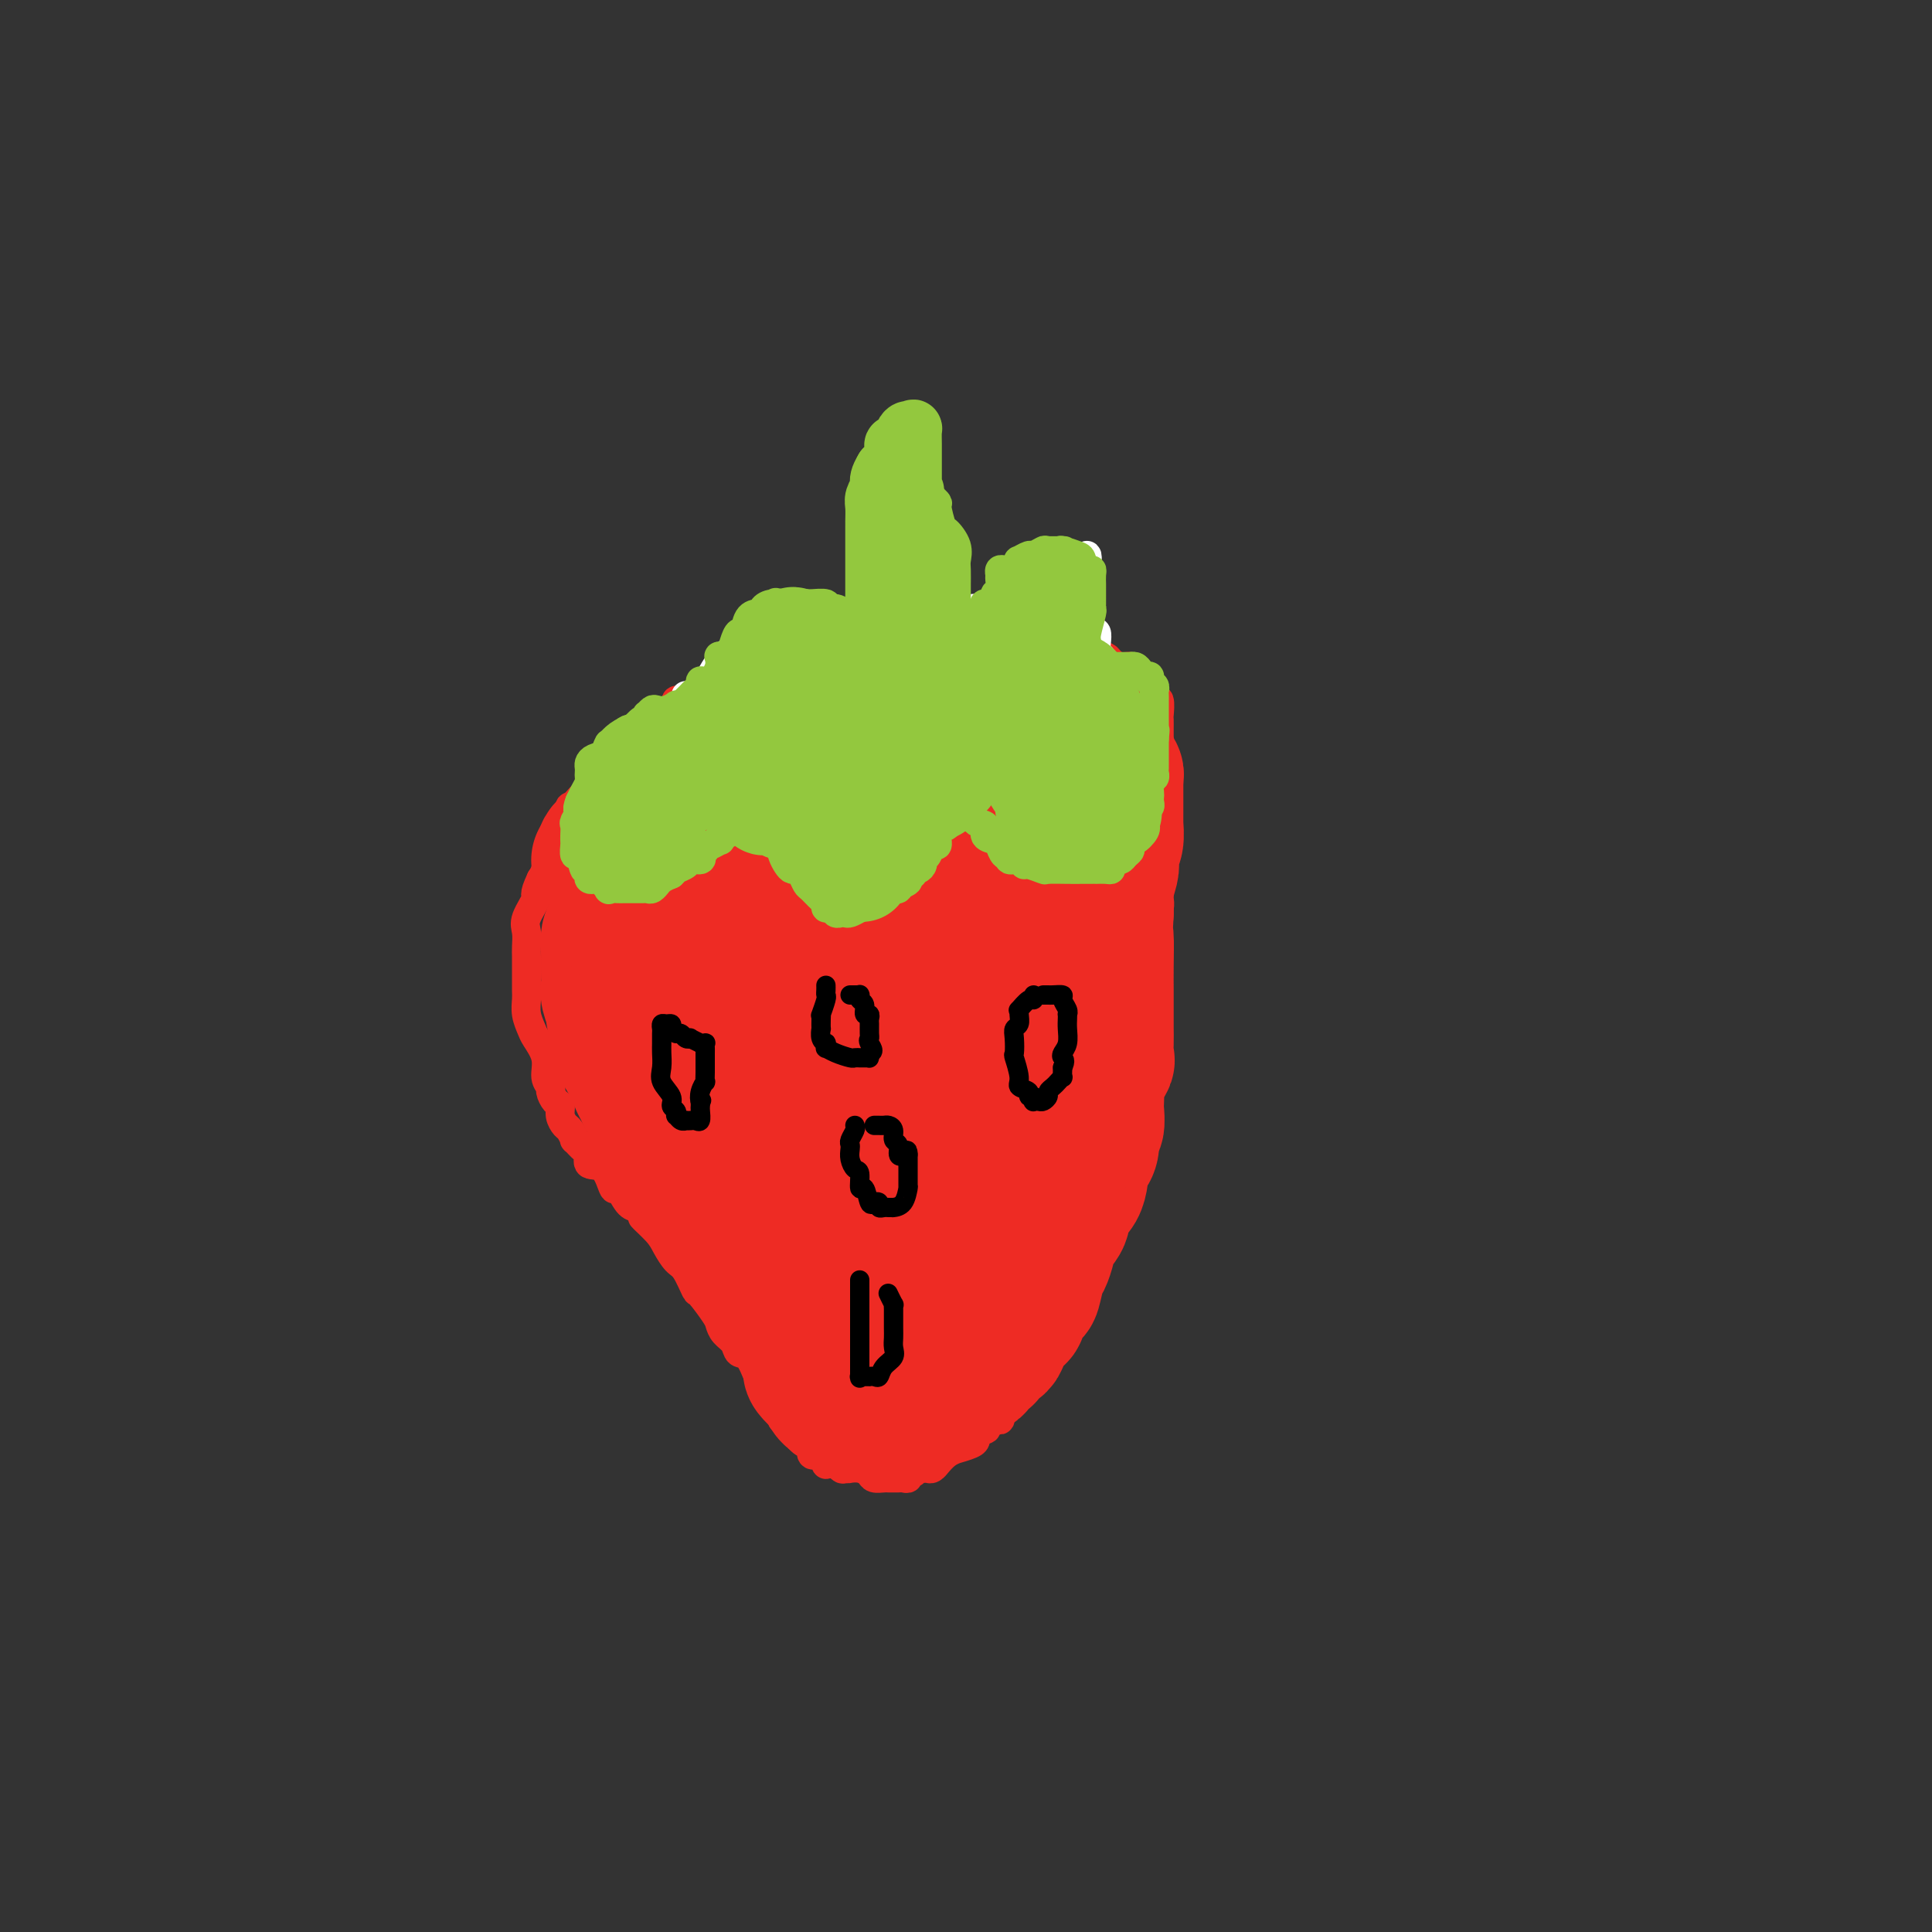 <svg viewBox='0 0 400 400' version='1.1' xmlns='http://www.w3.org/2000/svg' xmlns:xlink='http://www.w3.org/1999/xlink'><rect x="0" y="0" width="400" height="400" fill="#333333" stroke="none"/><g fill='none' stroke='#EE2B24' stroke-width='6' stroke-linecap='round' stroke-linejoin='round'><path d='M149,149c-0.015,-0.009 -0.029,-0.017 0,0c0.029,0.017 0.102,0.061 0,0c-0.102,-0.061 -0.380,-0.227 -1,0c-0.620,0.227 -1.583,0.848 -2,1c-0.417,0.152 -0.287,-0.166 -1,0c-0.713,0.166 -2.270,0.814 -3,1c-0.730,0.186 -0.632,-0.091 -1,0c-0.368,0.091 -1.201,0.552 -2,1c-0.799,0.448 -1.565,0.885 -2,1c-0.435,0.115 -0.540,-0.091 -1,0c-0.460,0.091 -1.277,0.480 -2,1c-0.723,0.520 -1.354,1.171 -2,2c-0.646,0.829 -1.309,1.834 -2,2c-0.691,0.166 -1.411,-0.508 -2,0c-0.589,0.508 -1.048,2.197 -2,3c-0.952,0.803 -2.397,0.719 -3,1c-0.603,0.281 -0.363,0.928 -1,2c-0.637,1.072 -2.150,2.571 -3,3c-0.850,0.429 -1.036,-0.210 -1,0c0.036,0.210 0.294,1.271 0,2c-0.294,0.729 -1.140,1.126 -2,2c-0.860,0.874 -1.736,2.224 -2,3c-0.264,0.776 0.083,0.978 0,2c-0.083,1.022 -0.595,2.863 -1,4c-0.405,1.137 -0.702,1.568 -1,2'/><path d='M112,182c-1.807,3.795 -0.824,3.282 -1,4c-0.176,0.718 -1.511,2.668 -2,4c-0.489,1.332 -0.131,2.046 0,3c0.131,0.954 0.035,2.146 0,3c-0.035,0.854 -0.009,1.369 0,2c0.009,0.631 0.002,1.379 0,2c-0.002,0.621 0.003,1.115 0,2c-0.003,0.885 -0.013,2.161 0,3c0.013,0.839 0.050,1.242 0,2c-0.050,0.758 -0.186,1.873 0,3c0.186,1.127 0.695,2.267 1,3c0.305,0.733 0.407,1.060 1,2c0.593,0.940 1.678,2.493 2,4c0.322,1.507 -0.120,2.966 0,4c0.120,1.034 0.802,1.642 1,2c0.198,0.358 -0.087,0.467 0,1c0.087,0.533 0.548,1.489 1,2c0.452,0.511 0.896,0.576 1,1c0.104,0.424 -0.131,1.208 0,2c0.131,0.792 0.630,1.592 1,2c0.370,0.408 0.611,0.423 1,1c0.389,0.577 0.925,1.718 1,2c0.075,0.282 -0.310,-0.293 0,0c0.310,0.293 1.316,1.453 2,2c0.684,0.547 1.047,0.480 1,1c-0.047,0.520 -0.504,1.628 0,2c0.504,0.372 1.969,0.009 3,1c1.031,0.991 1.627,3.338 2,4c0.373,0.662 0.524,-0.360 1,0c0.476,0.360 1.279,2.103 2,3c0.721,0.897 1.361,0.949 2,1'/><path d='M132,250c2.390,2.938 0.867,1.782 1,2c0.133,0.218 1.924,1.811 3,3c1.076,1.189 1.438,1.975 2,3c0.562,1.025 1.324,2.288 2,3c0.676,0.712 1.267,0.872 2,2c0.733,1.128 1.610,3.222 2,4c0.390,0.778 0.294,0.238 1,1c0.706,0.762 2.216,2.824 3,4c0.784,1.176 0.843,1.464 1,2c0.157,0.536 0.413,1.320 1,2c0.587,0.680 1.506,1.257 2,2c0.494,0.743 0.562,1.651 1,2c0.438,0.349 1.247,0.138 2,1c0.753,0.862 1.450,2.797 2,4c0.550,1.203 0.953,1.674 1,2c0.047,0.326 -0.263,0.506 0,1c0.263,0.494 1.098,1.300 2,2c0.902,0.700 1.870,1.292 2,2c0.130,0.708 -0.578,1.533 0,2c0.578,0.467 2.441,0.577 3,1c0.559,0.423 -0.187,1.157 0,2c0.187,0.843 1.307,1.793 2,2c0.693,0.207 0.960,-0.329 1,0c0.040,0.329 -0.148,1.524 0,2c0.148,0.476 0.631,0.233 1,0c0.369,-0.233 0.624,-0.455 1,0c0.376,0.455 0.874,1.586 1,2c0.126,0.414 -0.120,0.112 0,0c0.120,-0.112 0.606,-0.032 1,0c0.394,0.032 0.697,0.016 1,0'/><path d='M173,303c2.488,2.316 1.207,0.606 1,0c-0.207,-0.606 0.661,-0.110 1,0c0.339,0.110 0.149,-0.167 0,0c-0.149,0.167 -0.257,0.780 0,1c0.257,0.220 0.880,0.049 1,0c0.120,-0.049 -0.262,0.025 0,0c0.262,-0.025 1.169,-0.150 2,0c0.831,0.150 1.585,0.576 2,1c0.415,0.424 0.490,0.846 1,1c0.510,0.154 1.456,0.041 2,0c0.544,-0.041 0.685,-0.011 1,0c0.315,0.011 0.805,0.003 1,0c0.195,-0.003 0.095,0.000 0,0c-0.095,-0.000 -0.184,-0.004 0,0c0.184,0.004 0.641,0.016 1,0c0.359,-0.016 0.621,-0.061 1,0c0.379,0.061 0.875,0.227 1,0c0.125,-0.227 -0.121,-0.846 0,-1c0.121,-0.154 0.609,0.156 1,0c0.391,-0.156 0.683,-0.778 1,-1c0.317,-0.222 0.658,-0.044 1,0c0.342,0.044 0.685,-0.047 1,0c0.315,0.047 0.600,0.233 1,0c0.400,-0.233 0.913,-0.885 1,-1c0.087,-0.115 -0.254,0.306 0,0c0.254,-0.306 1.101,-1.339 2,-2c0.899,-0.661 1.849,-0.951 2,-1c0.151,-0.049 -0.495,0.141 0,0c0.495,-0.141 2.133,-0.615 3,-1c0.867,-0.385 0.962,-0.681 1,-1c0.038,-0.319 0.019,-0.659 0,-1'/><path d='M202,297c2.352,-1.631 0.232,-1.207 0,-1c-0.232,0.207 1.425,0.197 2,0c0.575,-0.197 0.070,-0.581 0,-1c-0.070,-0.419 0.296,-0.871 1,-1c0.704,-0.129 1.748,0.067 2,0c0.252,-0.067 -0.287,-0.395 0,-1c0.287,-0.605 1.402,-1.486 2,-2c0.598,-0.514 0.680,-0.661 1,-1c0.320,-0.339 0.877,-0.870 1,-1c0.123,-0.130 -0.188,0.140 0,0c0.188,-0.140 0.877,-0.689 1,-1c0.123,-0.311 -0.319,-0.382 0,-1c0.319,-0.618 1.398,-1.782 2,-2c0.602,-0.218 0.726,0.510 1,0c0.274,-0.510 0.698,-2.260 1,-3c0.302,-0.740 0.481,-0.472 1,-1c0.519,-0.528 1.379,-1.852 2,-3c0.621,-1.148 1.004,-2.119 1,-3c-0.004,-0.881 -0.394,-1.672 0,-3c0.394,-1.328 1.573,-3.192 2,-4c0.427,-0.808 0.100,-0.559 0,-1c-0.100,-0.441 0.025,-1.572 0,-2c-0.025,-0.428 -0.199,-0.153 0,0c0.199,0.153 0.772,0.184 1,0c0.228,-0.184 0.113,-0.582 0,-1c-0.113,-0.418 -0.223,-0.856 0,-1c0.223,-0.144 0.781,0.006 1,0c0.219,-0.006 0.100,-0.166 0,-1c-0.100,-0.834 -0.181,-2.340 0,-3c0.181,-0.660 0.623,-0.474 1,-1c0.377,-0.526 0.688,-1.763 1,-3'/><path d='M226,255c1.321,-4.395 1.123,-3.881 1,-4c-0.123,-0.119 -0.173,-0.871 0,-2c0.173,-1.129 0.567,-2.635 1,-3c0.433,-0.365 0.905,0.412 1,0c0.095,-0.412 -0.185,-2.011 0,-3c0.185,-0.989 0.837,-1.367 1,-2c0.163,-0.633 -0.164,-1.519 0,-2c0.164,-0.481 0.818,-0.555 1,-1c0.182,-0.445 -0.110,-1.261 0,-2c0.110,-0.739 0.621,-1.402 1,-2c0.379,-0.598 0.626,-1.130 1,-2c0.374,-0.870 0.875,-2.078 1,-3c0.125,-0.922 -0.125,-1.558 0,-3c0.125,-1.442 0.625,-3.691 1,-5c0.375,-1.309 0.626,-1.677 1,-3c0.374,-1.323 0.871,-3.599 1,-5c0.129,-1.401 -0.109,-1.927 0,-3c0.109,-1.073 0.565,-2.694 1,-4c0.435,-1.306 0.849,-2.299 1,-3c0.151,-0.701 0.041,-1.112 0,-2c-0.041,-0.888 -0.012,-2.253 0,-3c0.012,-0.747 0.007,-0.875 0,-1c-0.007,-0.125 -0.016,-0.245 0,-1c0.016,-0.755 0.057,-2.145 0,-3c-0.057,-0.855 -0.211,-1.177 0,-2c0.211,-0.823 0.789,-2.149 1,-3c0.211,-0.851 0.057,-1.228 0,-2c-0.057,-0.772 -0.015,-1.939 0,-3c0.015,-1.061 0.004,-2.016 0,-3c-0.004,-0.984 -0.001,-1.995 0,-3c0.001,-1.005 0.001,-2.002 0,-3'/><path d='M240,174c0.155,-4.988 0.041,-2.959 0,-3c-0.041,-0.041 -0.011,-2.151 0,-3c0.011,-0.849 0.003,-0.436 0,-1c-0.003,-0.564 -0.001,-2.103 0,-3c0.001,-0.897 0.000,-1.150 0,-2c-0.000,-0.850 -0.000,-2.296 0,-3c0.000,-0.704 0.000,-0.665 0,-1c-0.000,-0.335 -0.000,-1.043 0,-2c0.000,-0.957 0.001,-2.163 0,-3c-0.001,-0.837 -0.004,-1.306 0,-2c0.004,-0.694 0.016,-1.612 0,-2c-0.016,-0.388 -0.061,-0.247 0,-1c0.061,-0.753 0.227,-2.401 0,-3c-0.227,-0.599 -0.846,-0.149 -1,0c-0.154,0.149 0.155,-0.001 0,0c-0.155,0.001 -0.776,0.154 -1,0c-0.224,-0.154 -0.050,-0.615 0,-1c0.050,-0.385 -0.023,-0.695 0,-1c0.023,-0.305 0.142,-0.606 0,-1c-0.142,-0.394 -0.544,-0.880 -1,-1c-0.456,-0.120 -0.965,0.126 -1,0c-0.035,-0.126 0.404,-0.625 0,-1c-0.404,-0.375 -1.652,-0.626 -2,-1c-0.348,-0.374 0.205,-0.871 0,-1c-0.205,-0.129 -1.167,0.109 -2,0c-0.833,-0.109 -1.536,-0.564 -2,-1c-0.464,-0.436 -0.688,-0.852 -1,-1c-0.312,-0.148 -0.713,-0.029 -1,0c-0.287,0.029 -0.462,-0.031 -1,0c-0.538,0.031 -1.439,0.152 -2,0c-0.561,-0.152 -0.780,-0.576 -1,-1'/><path d='M224,135c-3.410,-1.770 -3.935,-1.196 -4,-1c-0.065,0.196 0.331,0.014 0,0c-0.331,-0.014 -1.387,0.140 -2,0c-0.613,-0.140 -0.782,-0.572 -1,-1c-0.218,-0.428 -0.485,-0.850 -1,-1c-0.515,-0.150 -1.279,-0.026 -2,0c-0.721,0.026 -1.401,-0.046 -2,0c-0.599,0.046 -1.119,0.208 -2,0c-0.881,-0.208 -2.123,-0.788 -3,-1c-0.877,-0.212 -1.387,-0.057 -2,0c-0.613,0.057 -1.328,0.015 -2,0c-0.672,-0.015 -1.301,-0.004 -2,0c-0.699,0.004 -1.467,0.001 -2,0c-0.533,-0.001 -0.832,-0.000 -1,0c-0.168,0.000 -0.205,0.000 -1,0c-0.795,-0.000 -2.350,-0.000 -3,0c-0.650,0.000 -0.397,0.000 -1,0c-0.603,-0.000 -2.062,-0.000 -3,0c-0.938,0.000 -1.354,0.000 -2,0c-0.646,-0.000 -1.520,-0.001 -2,0c-0.480,0.001 -0.564,0.003 -1,0c-0.436,-0.003 -1.223,-0.012 -2,0c-0.777,0.012 -1.545,0.045 -2,0c-0.455,-0.045 -0.596,-0.167 -1,0c-0.404,0.167 -1.071,0.622 -2,1c-0.929,0.378 -2.120,0.679 -3,1c-0.880,0.321 -1.448,0.660 -2,1c-0.552,0.340 -1.086,0.679 -2,1c-0.914,0.321 -2.208,0.625 -3,1c-0.792,0.375 -1.084,0.821 -2,1c-0.916,0.179 -2.458,0.089 -4,0'/><path d='M162,137c-2.907,1.150 -1.173,1.025 -1,1c0.173,-0.025 -1.215,0.050 -2,0c-0.785,-0.050 -0.969,-0.225 -1,0c-0.031,0.225 0.090,0.849 0,1c-0.090,0.151 -0.391,-0.169 -1,0c-0.609,0.169 -1.525,0.829 -2,1c-0.475,0.171 -0.508,-0.147 -1,0c-0.492,0.147 -1.441,0.761 -2,1c-0.559,0.239 -0.726,0.105 -1,0c-0.274,-0.105 -0.653,-0.182 -1,0c-0.347,0.182 -0.663,0.623 -1,1c-0.337,0.377 -0.697,0.689 -1,1c-0.303,0.311 -0.549,0.622 -1,1c-0.451,0.378 -1.106,0.823 -2,1c-0.894,0.177 -2.028,0.085 -3,0c-0.972,-0.085 -1.784,-0.163 -2,0c-0.216,0.163 0.163,0.566 0,1c-0.163,0.434 -0.867,0.900 -1,1c-0.133,0.100 0.303,-0.166 0,0c-0.303,0.166 -1.347,0.763 -2,1c-0.653,0.237 -0.914,0.115 -1,0c-0.086,-0.115 0.002,-0.224 0,0c-0.002,0.224 -0.094,0.781 0,1c0.094,0.219 0.375,0.100 0,0c-0.375,-0.100 -1.406,-0.182 -2,0c-0.594,0.182 -0.751,0.627 -1,1c-0.249,0.373 -0.592,0.675 -1,1c-0.408,0.325 -0.883,0.675 -1,1c-0.117,0.325 0.122,0.626 0,1c-0.122,0.374 -0.606,0.821 -1,1c-0.394,0.179 -0.697,0.089 -1,0'/><path d='M129,154c-5.121,2.793 -1.425,1.274 0,1c1.425,-0.274 0.578,0.697 0,1c-0.578,0.303 -0.886,-0.064 -1,0c-0.114,0.064 -0.034,0.557 0,1c0.034,0.443 0.023,0.837 0,1c-0.023,0.163 -0.058,0.095 0,0c0.058,-0.095 0.208,-0.218 0,0c-0.208,0.218 -0.774,0.777 -1,1c-0.226,0.223 -0.113,0.112 0,0'/></g>
<g fill='none' stroke='#FFFFFF' stroke-width='6' stroke-linecap='round' stroke-linejoin='round'><path d='M224,118c-0.009,-0.177 -0.019,-0.355 0,0c0.019,0.355 0.066,1.242 0,3c-0.066,1.758 -0.244,4.386 -1,7c-0.756,2.614 -2.090,5.214 -3,8c-0.910,2.786 -1.396,5.756 -2,8c-0.604,2.244 -1.326,3.760 -2,6c-0.674,2.240 -1.301,5.202 -2,7c-0.699,1.798 -1.469,2.431 -2,3c-0.531,0.569 -0.823,1.073 -1,1c-0.177,-0.073 -0.240,-0.722 0,-2c0.240,-1.278 0.782,-3.185 2,-7c1.218,-3.815 3.110,-9.536 5,-15c1.890,-5.464 3.777,-10.669 5,-14c1.223,-3.331 1.783,-4.788 2,-6c0.217,-1.212 0.090,-2.180 0,-2c-0.090,0.180 -0.144,1.508 0,2c0.144,0.492 0.484,0.150 -1,2c-1.484,1.850 -4.793,5.894 -7,9c-2.207,3.106 -3.313,5.276 -5,7c-1.687,1.724 -3.954,3.003 -5,4c-1.046,0.997 -0.870,1.714 -1,2c-0.130,0.286 -0.565,0.143 -1,0'/><path d='M205,141c-3.150,3.657 -1.025,0.801 0,-1c1.025,-1.801 0.951,-2.547 2,-4c1.049,-1.453 3.222,-3.613 4,-5c0.778,-1.387 0.161,-2.000 0,-2c-0.161,-0.000 0.134,0.613 0,1c-0.134,0.387 -0.696,0.548 -2,1c-1.304,0.452 -3.352,1.197 -5,2c-1.648,0.803 -2.898,1.665 -4,2c-1.102,0.335 -2.056,0.142 -3,0c-0.944,-0.142 -1.878,-0.234 -3,0c-1.122,0.234 -2.432,0.795 -3,1c-0.568,0.205 -0.394,0.055 -1,0c-0.606,-0.055 -1.994,-0.016 -3,0c-1.006,0.016 -1.632,0.007 -2,0c-0.368,-0.007 -0.478,-0.012 -1,0c-0.522,0.012 -1.458,0.042 -2,0c-0.542,-0.042 -0.692,-0.156 -1,0c-0.308,0.156 -0.776,0.580 -1,1c-0.224,0.420 -0.206,0.834 -1,1c-0.794,0.166 -2.401,0.083 -3,0c-0.599,-0.083 -0.192,-0.167 -1,0c-0.808,0.167 -2.833,0.583 -4,1c-1.167,0.417 -1.476,0.833 -2,1c-0.524,0.167 -1.262,0.083 -2,0'/><path d='M167,140c-7.423,1.394 -3.982,0.377 -3,0c0.982,-0.377 -0.495,-0.116 -2,0c-1.505,0.116 -3.037,0.088 -4,0c-0.963,-0.088 -1.358,-0.235 -2,0c-0.642,0.235 -1.530,0.851 -2,1c-0.470,0.149 -0.522,-0.171 -1,0c-0.478,0.171 -1.383,0.831 -2,1c-0.617,0.169 -0.948,-0.153 -1,0c-0.052,0.153 0.174,0.781 0,1c-0.174,0.219 -0.750,0.031 -1,0c-0.250,-0.031 -0.176,0.097 0,0c0.176,-0.097 0.455,-0.418 0,0c-0.455,0.418 -1.642,1.575 -2,2c-0.358,0.425 0.114,0.117 0,0c-0.114,-0.117 -0.816,-0.044 -1,0c-0.184,0.044 0.148,0.060 0,0c-0.148,-0.060 -0.775,-0.195 -1,0c-0.225,0.195 -0.048,0.722 0,1c0.048,0.278 -0.034,0.309 0,0c0.034,-0.309 0.184,-0.956 0,-1c-0.184,-0.044 -0.701,0.515 0,-1c0.701,-1.515 2.622,-5.103 4,-7c1.378,-1.897 2.215,-2.102 3,-3c0.785,-0.898 1.520,-2.488 2,-3c0.480,-0.512 0.706,0.054 1,0c0.294,-0.054 0.655,-0.730 1,-1c0.345,-0.270 0.672,-0.135 1,0'/><path d='M157,130c1.161,-1.309 0.064,-1.083 0,-1c-0.064,0.083 0.905,0.022 1,0c0.095,-0.022 -0.686,-0.006 0,0c0.686,0.006 2.838,0.002 4,0c1.162,-0.002 1.335,-0.000 2,0c0.665,0.000 1.822,0.000 3,0c1.178,-0.000 2.375,-0.000 4,0c1.625,0.000 3.676,0.001 5,0c1.324,-0.001 1.920,-0.004 2,0c0.080,0.004 -0.357,0.015 0,0c0.357,-0.015 1.507,-0.057 2,0c0.493,0.057 0.327,0.212 1,0c0.673,-0.212 2.183,-0.793 3,-1c0.817,-0.207 0.939,-0.042 1,0c0.061,0.042 0.061,-0.040 0,0c-0.061,0.040 -0.182,0.203 0,0c0.182,-0.203 0.668,-0.772 1,-1c0.332,-0.228 0.509,-0.114 1,0c0.491,0.114 1.296,0.227 2,0c0.704,-0.227 1.308,-0.793 2,-1c0.692,-0.207 1.473,-0.055 2,0c0.527,0.055 0.801,0.014 1,0c0.199,-0.014 0.324,0.000 1,0c0.676,-0.000 1.905,-0.014 3,0c1.095,0.014 2.056,0.055 3,0c0.944,-0.055 1.869,-0.207 3,0c1.131,0.207 2.466,0.773 3,1c0.534,0.227 0.267,0.113 0,0'/><path d='M207,127c7.746,-0.224 2.109,0.714 0,1c-2.109,0.286 -0.692,-0.082 0,0c0.692,0.082 0.658,0.613 0,1c-0.658,0.387 -1.940,0.628 -3,1c-1.060,0.372 -1.898,0.874 -3,1c-1.102,0.126 -2.467,-0.124 -3,0c-0.533,0.124 -0.235,0.621 0,1c0.235,0.379 0.405,0.641 0,1c-0.405,0.359 -1.385,0.814 -2,1c-0.615,0.186 -0.864,0.102 -1,0c-0.136,-0.102 -0.157,-0.224 -1,0c-0.843,0.224 -2.507,0.792 -3,1c-0.493,0.208 0.187,0.056 0,0c-0.187,-0.056 -1.240,-0.015 -2,0c-0.760,0.015 -1.226,0.004 -2,0c-0.774,-0.004 -1.857,-0.001 -3,0c-1.143,0.001 -2.348,0.000 -3,0c-0.652,-0.000 -0.752,-0.000 -1,0c-0.248,0.000 -0.646,0.000 -1,0c-0.354,-0.000 -0.665,-0.000 -1,0c-0.335,0.000 -0.694,0.000 -1,0c-0.306,-0.000 -0.558,-0.000 -1,0c-0.442,0.000 -1.074,0.000 -2,0c-0.926,-0.000 -2.145,-0.001 -3,0c-0.855,0.001 -1.346,0.004 -2,0c-0.654,-0.004 -1.471,-0.015 -2,0c-0.529,0.015 -0.769,0.057 -1,0c-0.231,-0.057 -0.454,-0.211 -1,0c-0.546,0.211 -1.416,0.788 -2,1c-0.584,0.212 -0.881,0.061 -1,0c-0.119,-0.061 -0.059,-0.030 0,0'/><path d='M162,136c-5.228,0.299 -1.297,0.047 0,0c1.297,-0.047 -0.040,0.110 0,0c0.040,-0.110 1.456,-0.486 3,-1c1.544,-0.514 3.214,-1.166 5,-2c1.786,-0.834 3.686,-1.849 5,-2c1.314,-0.151 2.042,0.563 3,0c0.958,-0.563 2.145,-2.402 3,-3c0.855,-0.598 1.378,0.046 2,0c0.622,-0.046 1.343,-0.783 2,-1c0.657,-0.217 1.251,0.085 2,0c0.749,-0.085 1.654,-0.559 2,-1c0.346,-0.441 0.134,-0.850 0,-1c-0.134,-0.150 -0.189,-0.040 0,0c0.189,0.040 0.622,0.010 1,0c0.378,-0.010 0.701,0.000 1,0c0.299,-0.000 0.572,-0.010 1,0c0.428,0.010 1.010,0.040 2,0c0.990,-0.040 2.389,-0.152 3,0c0.611,0.152 0.433,0.566 1,1c0.567,0.434 1.877,0.886 3,1c1.123,0.114 2.058,-0.110 3,0c0.942,0.110 1.892,0.555 3,1c1.108,0.445 2.375,0.889 4,1c1.625,0.111 3.607,-0.111 5,0c1.393,0.111 2.196,0.556 3,1'/><path d='M219,130c4.751,0.775 3.129,0.211 3,0c-0.129,-0.211 1.236,-0.070 2,0c0.764,0.070 0.926,0.070 1,0c0.074,-0.070 0.058,-0.209 0,0c-0.058,0.209 -0.160,0.767 0,1c0.160,0.233 0.582,0.141 1,0c0.418,-0.141 0.834,-0.333 1,0c0.166,0.333 0.083,1.189 0,2c-0.083,0.811 -0.166,1.576 0,2c0.166,0.424 0.580,0.508 1,1c0.420,0.492 0.845,1.390 1,2c0.155,0.610 0.041,0.930 0,1c-0.041,0.070 -0.010,-0.109 0,0c0.010,0.109 0.000,0.507 0,1c-0.000,0.493 0.010,1.081 0,1c-0.010,-0.081 -0.041,-0.831 0,-1c0.041,-0.169 0.155,0.243 0,0c-0.155,-0.243 -0.580,-1.142 -1,-2c-0.420,-0.858 -0.834,-1.674 -1,-2c-0.166,-0.326 -0.083,-0.163 0,0'/><path d='M227,136c-0.726,-0.464 -1.539,-0.124 -2,0c-0.461,0.124 -0.568,0.033 -1,0c-0.432,-0.033 -1.190,-0.009 -2,0c-0.810,0.009 -1.674,0.002 -2,0c-0.326,-0.002 -0.114,-0.001 0,0c0.114,0.001 0.130,0.000 0,0c-0.130,-0.000 -0.406,-0.000 -1,0c-0.594,0.000 -1.505,-0.000 -2,0c-0.495,0.000 -0.575,0.000 -1,0c-0.425,-0.000 -1.197,-0.000 -2,0c-0.803,0.000 -1.637,0.001 -2,0c-0.363,-0.001 -0.254,-0.003 -1,0c-0.746,0.003 -2.346,0.012 -3,0c-0.654,-0.012 -0.362,-0.046 -1,0c-0.638,0.046 -2.208,0.171 -3,0c-0.792,-0.171 -0.807,-0.638 -1,-1c-0.193,-0.362 -0.563,-0.619 -1,-1c-0.437,-0.381 -0.940,-0.887 -1,-1c-0.060,-0.113 0.322,0.166 0,0c-0.322,-0.166 -1.347,-0.776 -2,-1c-0.653,-0.224 -0.932,-0.060 -1,0c-0.068,0.060 0.076,0.016 0,0c-0.076,-0.016 -0.374,-0.004 -1,0c-0.626,0.004 -1.582,0.001 -2,0c-0.418,-0.001 -0.297,-0.000 -1,0c-0.703,0.000 -2.230,0.000 -3,0c-0.770,-0.000 -0.784,-0.000 -1,0c-0.216,0.000 -0.633,0.000 -1,0c-0.367,-0.000 -0.683,-0.000 -1,0'/><path d='M188,132c-6.142,-0.647 -1.998,-0.264 -1,0c0.998,0.264 -1.151,0.409 -2,1c-0.849,0.591 -0.398,1.626 -1,2c-0.602,0.374 -2.256,0.086 -3,0c-0.744,-0.086 -0.579,0.029 -1,0c-0.421,-0.029 -1.430,-0.204 -2,0c-0.570,0.204 -0.702,0.787 -1,1c-0.298,0.213 -0.761,0.058 -1,0c-0.239,-0.058 -0.253,-0.017 -1,0c-0.747,0.017 -2.229,0.012 -3,0c-0.771,-0.012 -0.833,-0.031 -1,0c-0.167,0.031 -0.440,0.113 -1,0c-0.560,-0.113 -1.407,-0.422 -2,0c-0.593,0.422 -0.931,1.576 -1,2c-0.069,0.424 0.132,0.117 0,0c-0.132,-0.117 -0.596,-0.046 -1,0c-0.404,0.046 -0.748,0.065 -1,0c-0.252,-0.065 -0.411,-0.214 -1,0c-0.589,0.214 -1.608,0.792 -2,1c-0.392,0.208 -0.158,0.046 0,0c0.158,-0.046 0.241,0.024 0,0c-0.241,-0.024 -0.805,-0.144 -1,0c-0.195,0.144 -0.020,0.550 -1,1c-0.980,0.450 -3.114,0.944 -5,1c-1.886,0.056 -3.525,-0.325 -5,0c-1.475,0.325 -2.787,1.355 -4,2c-1.213,0.645 -2.327,0.904 -3,1c-0.673,0.096 -0.907,0.027 -1,0c-0.093,-0.027 -0.047,-0.014 0,0'/></g>
<g fill='none' stroke='#EE2B24' stroke-width='6' stroke-linecap='round' stroke-linejoin='round'><path d='M238,145c0.128,0.110 0.256,0.219 0,0c-0.256,-0.219 -0.898,-0.767 -1,-1c-0.102,-0.233 0.334,-0.153 0,0c-0.334,0.153 -1.437,0.378 -2,0c-0.563,-0.378 -0.584,-1.358 -1,-2c-0.416,-0.642 -1.226,-0.946 -2,-1c-0.774,-0.054 -1.513,0.143 -2,0c-0.487,-0.143 -0.721,-0.627 -1,-1c-0.279,-0.373 -0.602,-0.636 -1,-1c-0.398,-0.364 -0.870,-0.830 -1,-1c-0.130,-0.170 0.081,-0.046 0,0c-0.081,0.046 -0.453,0.012 -1,0c-0.547,-0.012 -1.268,-0.003 -2,0c-0.732,0.003 -1.474,0.001 -2,0c-0.526,-0.001 -0.834,-0.001 -2,0c-1.166,0.001 -3.189,0.003 -4,0c-0.811,-0.003 -0.411,-0.011 -1,0c-0.589,0.011 -2.165,0.041 -3,0c-0.835,-0.041 -0.927,-0.155 -1,0c-0.073,0.155 -0.128,0.577 -1,1c-0.872,0.423 -2.562,0.845 -3,1c-0.438,0.155 0.377,0.041 0,0c-0.377,-0.041 -1.946,-0.011 -3,0c-1.054,0.011 -1.591,0.003 -2,0c-0.409,-0.003 -0.688,-0.001 -1,0c-0.312,0.001 -0.656,0.000 -1,0'/><path d='M200,140c-4.372,0.309 -1.802,0.083 -1,0c0.802,-0.083 -0.165,-0.022 -1,0c-0.835,0.022 -1.537,0.006 -2,0c-0.463,-0.006 -0.686,-0.002 -1,0c-0.314,0.002 -0.718,0.000 -1,0c-0.282,-0.000 -0.441,-0.000 -1,0c-0.559,0.000 -1.517,0.000 -2,0c-0.483,-0.000 -0.490,-0.000 -1,0c-0.510,0.000 -1.524,0.000 -2,0c-0.476,-0.000 -0.413,-0.000 -1,0c-0.587,0.000 -1.824,0.000 -2,0c-0.176,-0.000 0.710,-0.000 0,0c-0.710,0.000 -3.016,0.000 -4,0c-0.984,-0.000 -0.647,-0.000 -1,0c-0.353,0.000 -1.398,0.000 -2,0c-0.602,-0.000 -0.762,-0.000 -1,0c-0.238,0.000 -0.553,0.000 -1,0c-0.447,-0.000 -1.027,-0.000 -2,0c-0.973,0.000 -2.341,0.000 -3,0c-0.659,-0.000 -0.610,-0.001 -1,0c-0.390,0.001 -1.218,0.004 -2,0c-0.782,-0.004 -1.519,-0.015 -2,0c-0.481,0.015 -0.707,0.057 -1,0c-0.293,-0.057 -0.655,-0.211 -1,0c-0.345,0.211 -0.675,0.789 -1,1c-0.325,0.211 -0.647,0.056 -1,0c-0.353,-0.056 -0.738,-0.012 -1,0c-0.262,0.012 -0.400,-0.007 -1,0c-0.600,0.007 -1.662,0.040 -2,0c-0.338,-0.040 0.046,-0.154 0,0c-0.046,0.154 -0.523,0.577 -1,1'/><path d='M157,142c-7.074,0.491 -3.257,0.720 -2,1c1.257,0.280 -0.044,0.613 -1,1c-0.956,0.387 -1.566,0.830 -2,1c-0.434,0.170 -0.693,0.069 -1,0c-0.307,-0.069 -0.663,-0.106 -1,0c-0.337,0.106 -0.654,0.353 -1,1c-0.346,0.647 -0.722,1.693 -1,2c-0.278,0.307 -0.457,-0.124 -1,0c-0.543,0.124 -1.451,0.804 -2,1c-0.549,0.196 -0.738,-0.092 -1,0c-0.262,0.092 -0.596,0.564 -1,1c-0.404,0.436 -0.879,0.835 -1,1c-0.121,0.165 0.112,0.096 0,0c-0.112,-0.096 -0.569,-0.218 -1,0c-0.431,0.218 -0.838,0.777 -1,1c-0.162,0.223 -0.081,0.112 0,0'/></g>
<g fill='none' stroke='#EE2B24' stroke-width='28' stroke-linecap='round' stroke-linejoin='round'><path d='M159,180c0.188,0.064 0.376,0.128 1,1c0.624,0.872 1.684,2.551 2,4c0.316,1.449 -0.112,2.670 0,4c0.112,1.330 0.763,2.771 1,4c0.237,1.229 0.060,2.245 0,4c-0.060,1.755 -0.002,4.249 0,6c0.002,1.751 -0.051,2.760 0,4c0.051,1.240 0.206,2.710 0,4c-0.206,1.290 -0.773,2.400 -1,3c-0.227,0.600 -0.115,0.689 0,1c0.115,0.311 0.233,0.844 0,1c-0.233,0.156 -0.817,-0.065 -1,0c-0.183,0.065 0.034,0.416 0,0c-0.034,-0.416 -0.321,-1.599 -1,-3c-0.679,-1.401 -1.751,-3.021 -2,-5c-0.249,-1.979 0.326,-4.318 0,-7c-0.326,-2.682 -1.551,-5.706 -2,-8c-0.449,-2.294 -0.120,-3.859 0,-6c0.120,-2.141 0.032,-4.858 0,-7c-0.032,-2.142 -0.009,-3.710 0,-5c0.009,-1.290 0.002,-2.301 0,-3c-0.002,-0.699 -0.001,-1.087 0,-2c0.001,-0.913 0.000,-2.353 0,-3c-0.000,-0.647 -0.000,-0.502 0,-1c0.000,-0.498 0.000,-1.639 0,-2c-0.000,-0.361 -0.000,0.058 0,0c0.000,-0.058 0.000,-0.593 0,-1c-0.000,-0.407 -0.000,-0.687 0,-1c0.000,-0.313 0.000,-0.661 0,-1c-0.000,-0.339 -0.000,-0.670 0,-1'/><path d='M156,160c0.173,-4.998 0.606,-0.993 1,0c0.394,0.993 0.749,-1.026 1,-2c0.251,-0.974 0.399,-0.902 1,-1c0.601,-0.098 1.657,-0.366 3,-1c1.343,-0.634 2.974,-1.634 4,-2c1.026,-0.366 1.445,-0.098 2,0c0.555,0.098 1.244,0.026 2,0c0.756,-0.026 1.579,-0.007 2,0c0.421,0.007 0.439,0.001 1,0c0.561,-0.001 1.666,0.002 3,0c1.334,-0.002 2.898,-0.011 4,0c1.102,0.011 1.741,0.041 3,0c1.259,-0.041 3.139,-0.155 5,0c1.861,0.155 3.703,0.577 5,1c1.297,0.423 2.049,0.845 3,1c0.951,0.155 2.102,0.041 3,0c0.898,-0.041 1.544,-0.011 2,0c0.456,0.011 0.722,0.003 1,0c0.278,-0.003 0.568,0.000 1,0c0.432,-0.000 1.007,-0.004 1,0c-0.007,0.004 -0.596,0.016 0,0c0.596,-0.016 2.377,-0.060 3,0c0.623,0.060 0.088,0.223 0,0c-0.088,-0.223 0.271,-0.833 1,-1c0.729,-0.167 1.828,0.110 3,0c1.172,-0.110 2.417,-0.607 3,-1c0.583,-0.393 0.503,-0.683 1,-1c0.497,-0.317 1.571,-0.662 2,-1c0.429,-0.338 0.215,-0.669 0,-1'/><path d='M217,151c1.731,-0.774 1.057,-0.209 1,0c-0.057,0.209 0.503,0.062 1,0c0.497,-0.062 0.933,-0.040 1,0c0.067,0.040 -0.233,0.098 0,0c0.233,-0.098 1.000,-0.353 2,0c1.000,0.353 2.233,1.313 3,2c0.767,0.687 1.067,1.102 2,2c0.933,0.898 2.499,2.278 3,3c0.501,0.722 -0.062,0.786 0,1c0.062,0.214 0.749,0.578 1,1c0.251,0.422 0.067,0.903 0,1c-0.067,0.097 -0.018,-0.191 0,0c0.018,0.191 0.005,0.860 0,1c-0.005,0.140 -0.001,-0.248 0,0c0.001,0.248 0.000,1.132 0,2c-0.000,0.868 0.001,1.721 0,2c-0.001,0.279 -0.004,-0.014 0,1c0.004,1.014 0.015,3.336 0,4c-0.015,0.664 -0.056,-0.329 0,0c0.056,0.329 0.207,1.980 0,3c-0.207,1.020 -0.774,1.409 -1,2c-0.226,0.591 -0.112,1.385 0,2c0.112,0.615 0.223,1.050 0,2c-0.223,0.950 -0.778,2.414 -1,4c-0.222,1.586 -0.111,3.293 0,5'/><path d='M229,189c-0.309,5.171 -0.083,4.099 0,5c0.083,0.901 0.022,3.774 0,6c-0.022,2.226 -0.006,3.806 0,5c0.006,1.194 0.001,2.002 0,3c-0.001,0.998 0.002,2.188 0,3c-0.002,0.812 -0.008,1.248 0,2c0.008,0.752 0.030,1.819 0,3c-0.030,1.181 -0.113,2.474 0,3c0.113,0.526 0.422,0.285 0,1c-0.422,0.715 -1.576,2.385 -2,3c-0.424,0.615 -0.118,0.176 0,1c0.118,0.824 0.046,2.910 0,4c-0.046,1.090 -0.068,1.185 0,2c0.068,0.815 0.225,2.351 0,3c-0.225,0.649 -0.831,0.411 -1,1c-0.169,0.589 0.101,2.005 0,3c-0.101,0.995 -0.571,1.568 -1,2c-0.429,0.432 -0.815,0.724 -1,2c-0.185,1.276 -0.168,3.538 -1,5c-0.832,1.462 -2.513,2.125 -3,3c-0.487,0.875 0.220,1.961 0,3c-0.220,1.039 -1.369,2.030 -2,3c-0.631,0.970 -0.745,1.919 -1,3c-0.255,1.081 -0.650,2.295 -1,3c-0.350,0.705 -0.653,0.900 -1,2c-0.347,1.100 -0.736,3.106 -1,4c-0.264,0.894 -0.402,0.676 -1,1c-0.598,0.324 -1.655,1.190 -2,2c-0.345,0.810 0.023,1.564 0,2c-0.023,0.436 -0.435,0.553 -1,1c-0.565,0.447 -1.282,1.223 -2,2'/><path d='M208,275c-3.196,6.610 -1.687,2.134 -1,1c0.687,-1.134 0.552,1.072 0,2c-0.552,0.928 -1.519,0.577 -2,1c-0.481,0.423 -0.475,1.619 -1,2c-0.525,0.381 -1.581,-0.054 -2,0c-0.419,0.054 -0.200,0.596 0,1c0.200,0.404 0.379,0.670 0,1c-0.379,0.330 -1.318,0.723 -2,1c-0.682,0.277 -1.106,0.438 -2,1c-0.894,0.562 -2.257,1.524 -3,2c-0.743,0.476 -0.868,0.466 -2,1c-1.132,0.534 -3.273,1.611 -4,2c-0.727,0.389 -0.041,0.090 0,0c0.041,-0.090 -0.564,0.028 -1,0c-0.436,-0.028 -0.702,-0.204 -1,0c-0.298,0.204 -0.628,0.786 -1,1c-0.372,0.214 -0.784,0.058 -1,0c-0.216,-0.058 -0.234,-0.019 0,0c0.234,0.019 0.722,0.017 0,0c-0.722,-0.017 -2.652,-0.050 -4,0c-1.348,0.050 -2.114,0.183 -3,0c-0.886,-0.183 -1.891,-0.683 -3,-1c-1.109,-0.317 -2.322,-0.451 -3,-1c-0.678,-0.549 -0.822,-1.512 -1,-2c-0.178,-0.488 -0.391,-0.502 -1,-1c-0.609,-0.498 -1.612,-1.481 -2,-2c-0.388,-0.519 -0.159,-0.576 0,-1c0.159,-0.424 0.249,-1.217 0,-2c-0.249,-0.783 -0.836,-1.557 -1,-2c-0.164,-0.443 0.096,-0.555 0,-1c-0.096,-0.445 -0.548,-1.222 -1,-2'/><path d='M166,276c-1.106,-2.345 -0.870,-1.708 -1,-2c-0.130,-0.292 -0.627,-1.513 -1,-2c-0.373,-0.487 -0.624,-0.239 -1,-1c-0.376,-0.761 -0.878,-2.530 -1,-3c-0.122,-0.470 0.136,0.361 0,0c-0.136,-0.361 -0.665,-1.912 -1,-3c-0.335,-1.088 -0.475,-1.714 -1,-2c-0.525,-0.286 -1.435,-0.233 -2,-1c-0.565,-0.767 -0.784,-2.354 -1,-3c-0.216,-0.646 -0.429,-0.350 -1,-1c-0.571,-0.650 -1.498,-2.247 -2,-3c-0.502,-0.753 -0.577,-0.663 -1,-1c-0.423,-0.337 -1.194,-1.100 -2,-2c-0.806,-0.900 -1.647,-1.937 -2,-3c-0.353,-1.063 -0.216,-2.153 -1,-3c-0.784,-0.847 -2.487,-1.450 -3,-2c-0.513,-0.550 0.165,-1.047 0,-2c-0.165,-0.953 -1.171,-2.362 -2,-3c-0.829,-0.638 -1.479,-0.505 -2,-1c-0.521,-0.495 -0.913,-1.618 -1,-2c-0.087,-0.382 0.130,-0.022 0,0c-0.130,0.022 -0.609,-0.294 -1,-1c-0.391,-0.706 -0.696,-1.801 -1,-2c-0.304,-0.199 -0.606,0.498 -1,0c-0.394,-0.498 -0.879,-2.192 -1,-3c-0.121,-0.808 0.121,-0.731 0,-1c-0.121,-0.269 -0.607,-0.884 -1,-1c-0.393,-0.116 -0.693,0.268 -1,0c-0.307,-0.268 -0.621,-1.188 -1,-2c-0.379,-0.812 -0.823,-1.518 -1,-2c-0.177,-0.482 -0.089,-0.741 0,-1'/><path d='M132,223c-5.498,-8.859 -2.243,-4.507 -1,-3c1.243,1.507 0.474,0.167 0,-1c-0.474,-1.167 -0.653,-2.162 -1,-3c-0.347,-0.838 -0.863,-1.518 -1,-2c-0.137,-0.482 0.103,-0.766 0,-1c-0.103,-0.234 -0.549,-0.419 -1,-1c-0.451,-0.581 -0.905,-1.560 -1,-2c-0.095,-0.440 0.171,-0.343 0,-1c-0.171,-0.657 -0.778,-2.069 -1,-3c-0.222,-0.931 -0.059,-1.381 0,-2c0.059,-0.619 0.015,-1.406 0,-2c-0.015,-0.594 -0.001,-0.996 0,-2c0.001,-1.004 -0.011,-2.611 0,-3c0.011,-0.389 0.043,0.441 0,0c-0.043,-0.441 -0.162,-2.153 0,-3c0.162,-0.847 0.606,-0.831 1,-1c0.394,-0.169 0.738,-0.524 1,-1c0.262,-0.476 0.441,-1.072 1,-2c0.559,-0.928 1.496,-2.189 2,-3c0.504,-0.811 0.575,-1.171 1,-2c0.425,-0.829 1.204,-2.127 2,-3c0.796,-0.873 1.607,-1.323 2,-2c0.393,-0.677 0.367,-1.582 1,-2c0.633,-0.418 1.926,-0.350 3,-1c1.074,-0.650 1.930,-2.020 3,-3c1.070,-0.980 2.352,-1.572 4,-2c1.648,-0.428 3.660,-0.692 5,-1c1.340,-0.308 2.009,-0.660 3,-1c0.991,-0.340 2.305,-0.668 3,-1c0.695,-0.332 0.770,-0.666 1,-1c0.230,-0.334 0.615,-0.667 1,-1'/><path d='M160,167c3.037,-1.100 2.128,-0.350 2,0c-0.128,0.350 0.525,0.300 1,0c0.475,-0.300 0.772,-0.851 2,-1c1.228,-0.149 3.386,0.104 5,0c1.614,-0.104 2.683,-0.564 4,-1c1.317,-0.436 2.883,-0.847 4,-1c1.117,-0.153 1.785,-0.047 3,0c1.215,0.047 2.977,0.033 4,0c1.023,-0.033 1.305,-0.087 2,0c0.695,0.087 1.802,0.315 3,1c1.198,0.685 2.488,1.826 4,3c1.512,1.174 3.245,2.382 5,4c1.755,1.618 3.532,3.647 5,5c1.468,1.353 2.628,2.030 3,3c0.372,0.970 -0.044,2.233 0,3c0.044,0.767 0.548,1.038 1,2c0.452,0.962 0.853,2.614 1,4c0.147,1.386 0.039,2.506 0,4c-0.039,1.494 -0.010,3.362 0,5c0.010,1.638 0.002,3.045 0,5c-0.002,1.955 0.003,4.457 0,7c-0.003,2.543 -0.013,5.126 0,8c0.013,2.874 0.049,6.039 0,9c-0.049,2.961 -0.182,5.719 -1,9c-0.818,3.281 -2.322,7.084 -3,10c-0.678,2.916 -0.531,4.945 -1,7c-0.469,2.055 -1.554,4.136 -2,6c-0.446,1.864 -0.254,3.510 -1,5c-0.746,1.490 -2.432,2.824 -3,4c-0.568,1.176 -0.020,2.193 0,3c0.020,0.807 -0.490,1.403 -1,2'/><path d='M197,273c-2.529,7.464 -2.850,3.124 -3,2c-0.150,-1.124 -0.129,0.967 0,2c0.129,1.033 0.364,1.007 0,1c-0.364,-0.007 -1.329,0.005 -2,0c-0.671,-0.005 -1.049,-0.028 -2,0c-0.951,0.028 -2.475,0.108 -4,-1c-1.525,-1.108 -3.051,-3.402 -5,-5c-1.949,-1.598 -4.320,-2.498 -6,-4c-1.680,-1.502 -2.669,-3.605 -4,-6c-1.331,-2.395 -3.003,-5.080 -4,-7c-0.997,-1.920 -1.319,-3.074 -2,-5c-0.681,-1.926 -1.720,-4.623 -3,-7c-1.280,-2.377 -2.801,-4.435 -4,-6c-1.199,-1.565 -2.076,-2.636 -3,-4c-0.924,-1.364 -1.893,-3.022 -3,-4c-1.107,-0.978 -2.350,-1.277 -3,-2c-0.650,-0.723 -0.707,-1.870 -2,-3c-1.293,-1.130 -3.821,-2.243 -5,-3c-1.179,-0.757 -1.009,-1.159 -2,-2c-0.991,-0.841 -3.144,-2.120 -4,-3c-0.856,-0.880 -0.415,-1.362 -1,-2c-0.585,-0.638 -2.195,-1.433 -3,-2c-0.805,-0.567 -0.804,-0.907 -1,-1c-0.196,-0.093 -0.588,0.061 -1,-1c-0.412,-1.061 -0.842,-3.336 -1,-4c-0.158,-0.664 -0.042,0.282 0,0c0.042,-0.282 0.011,-1.791 0,-3c-0.011,-1.209 -0.003,-2.118 0,-3c0.003,-0.882 0.001,-1.737 0,-3c-0.001,-1.263 -0.000,-2.932 0,-4c0.000,-1.068 0.000,-1.534 0,-2'/><path d='M129,191c-0.202,-3.307 -0.206,-2.075 0,-2c0.206,0.075 0.623,-1.006 1,-2c0.377,-0.994 0.714,-1.901 1,-3c0.286,-1.099 0.522,-2.392 1,-3c0.478,-0.608 1.199,-0.533 2,-1c0.801,-0.467 1.681,-1.477 2,-3c0.319,-1.523 0.075,-3.558 0,-5c-0.075,-1.442 0.019,-2.289 0,-3c-0.019,-0.711 -0.152,-1.286 0,-2c0.152,-0.714 0.587,-1.567 1,-2c0.413,-0.433 0.802,-0.447 1,-1c0.198,-0.553 0.204,-1.644 0,-2c-0.204,-0.356 -0.618,0.023 -1,1c-0.382,0.977 -0.733,2.552 -2,4c-1.267,1.448 -3.450,2.769 -5,4c-1.550,1.231 -2.467,2.371 -3,3c-0.533,0.629 -0.682,0.746 -1,1c-0.318,0.254 -0.805,0.644 -1,1c-0.195,0.356 -0.097,0.678 0,1'/><path d='M125,177c-2.006,2.260 -0.521,0.409 0,0c0.521,-0.409 0.077,0.622 1,1c0.923,0.378 3.213,0.102 5,0c1.787,-0.102 3.072,-0.031 5,0c1.928,0.031 4.499,0.022 6,0c1.501,-0.022 1.933,-0.059 3,0c1.067,0.059 2.770,0.212 4,0c1.230,-0.212 1.988,-0.789 3,-1c1.012,-0.211 2.278,-0.057 4,0c1.722,0.057 3.900,0.016 5,0c1.100,-0.016 1.123,-0.006 2,0c0.877,0.006 2.608,0.010 4,0c1.392,-0.010 2.446,-0.034 3,0c0.554,0.034 0.610,0.126 1,0c0.390,-0.126 1.116,-0.469 2,0c0.884,0.469 1.925,1.751 3,3c1.075,1.249 2.183,2.465 3,4c0.817,1.535 1.343,3.388 2,5c0.657,1.612 1.444,2.981 2,5c0.556,2.019 0.881,4.687 1,7c0.119,2.313 0.032,4.272 0,7c-0.032,2.728 -0.008,6.224 0,9c0.008,2.776 -0.001,4.831 0,7c0.001,2.169 0.010,4.452 0,7c-0.010,2.548 -0.040,5.359 0,8c0.040,2.641 0.151,5.110 0,7c-0.151,1.890 -0.562,3.200 -1,4c-0.438,0.800 -0.901,1.091 -1,2c-0.099,0.909 0.166,2.437 0,3c-0.166,0.563 -0.762,0.161 -1,0c-0.238,-0.161 -0.119,-0.080 0,0'/><path d='M181,255c-0.601,8.358 -0.604,2.251 -1,0c-0.396,-2.251 -1.184,-0.648 -2,-1c-0.816,-0.352 -1.659,-2.660 -2,-4c-0.341,-1.340 -0.182,-1.712 -1,-3c-0.818,-1.288 -2.615,-3.490 -4,-6c-1.385,-2.510 -2.359,-5.326 -3,-7c-0.641,-1.674 -0.950,-2.204 -1,-3c-0.050,-0.796 0.159,-1.858 0,-3c-0.159,-1.142 -0.684,-2.365 -1,-4c-0.316,-1.635 -0.422,-3.681 0,-6c0.422,-2.319 1.370,-4.912 3,-7c1.630,-2.088 3.940,-3.671 6,-6c2.060,-2.329 3.870,-5.404 6,-8c2.130,-2.596 4.579,-4.714 8,-7c3.421,-2.286 7.814,-4.742 11,-7c3.186,-2.258 5.166,-4.318 7,-6c1.834,-1.682 3.523,-2.986 5,-4c1.477,-1.014 2.743,-1.740 4,-3c1.257,-1.260 2.504,-3.056 3,-4c0.496,-0.944 0.240,-1.036 1,-2c0.760,-0.964 2.537,-2.799 4,-4c1.463,-1.201 2.613,-1.769 3,-2c0.387,-0.231 0.011,-0.124 0,0c-0.011,0.124 0.343,0.264 0,1c-0.343,0.736 -1.384,2.067 -3,4c-1.616,1.933 -3.808,4.466 -6,7'/><path d='M218,170c-2.670,2.673 -4.846,3.357 -7,5c-2.154,1.643 -4.286,4.245 -7,7c-2.714,2.755 -6.011,5.664 -9,8c-2.989,2.336 -5.671,4.101 -8,6c-2.329,1.899 -4.306,3.933 -7,6c-2.694,2.067 -6.104,4.169 -9,6c-2.896,1.831 -5.277,3.392 -8,5c-2.723,1.608 -5.787,3.265 -9,5c-3.213,1.735 -6.573,3.550 -9,5c-2.427,1.450 -3.919,2.537 -5,3c-1.081,0.463 -1.750,0.302 -2,0c-0.250,-0.302 -0.079,-0.745 0,-2c0.079,-1.255 0.067,-3.324 0,-5c-0.067,-1.676 -0.190,-2.961 0,-6c0.190,-3.039 0.692,-7.834 1,-11c0.308,-3.166 0.423,-4.704 1,-6c0.577,-1.296 1.617,-2.349 2,-3c0.383,-0.651 0.109,-0.900 0,-1c-0.109,-0.100 -0.055,-0.050 0,0'/></g>
<g fill='none' stroke='#93C83E' stroke-width='6' stroke-linecap='round' stroke-linejoin='round'><path d='M141,147c0.126,-0.431 0.251,-0.861 0,-1c-0.251,-0.139 -0.879,0.014 -1,0c-0.121,-0.014 0.265,-0.196 0,0c-0.265,0.196 -1.181,0.769 -2,1c-0.819,0.231 -1.539,0.119 -2,0c-0.461,-0.119 -0.661,-0.244 -1,0c-0.339,0.244 -0.817,0.857 -1,1c-0.183,0.143 -0.073,-0.186 0,0c0.073,0.186 0.108,0.886 0,1c-0.108,0.114 -0.359,-0.359 -1,0c-0.641,0.359 -1.673,1.549 -2,2c-0.327,0.451 0.049,0.164 0,0c-0.049,-0.164 -0.524,-0.203 -1,0c-0.476,0.203 -0.953,0.650 -1,1c-0.047,0.350 0.335,0.605 0,1c-0.335,0.395 -1.386,0.932 -2,1c-0.614,0.068 -0.792,-0.333 -1,0c-0.208,0.333 -0.448,1.398 -1,2c-0.552,0.602 -1.416,0.739 -2,1c-0.584,0.261 -0.888,0.647 -1,1c-0.112,0.353 -0.033,0.675 0,1c0.033,0.325 0.020,0.653 0,1c-0.020,0.347 -0.047,0.711 0,1c0.047,0.289 0.166,0.501 0,1c-0.166,0.499 -0.619,1.285 -1,2c-0.381,0.715 -0.691,1.357 -1,2'/><path d='M120,166c-0.868,2.196 -0.036,1.687 0,2c0.036,0.313 -0.722,1.447 -1,2c-0.278,0.553 -0.074,0.524 0,1c0.074,0.476 0.019,1.456 0,2c-0.019,0.544 -0.002,0.650 0,1c0.002,0.350 -0.011,0.942 0,1c0.011,0.058 0.045,-0.420 0,0c-0.045,0.420 -0.170,1.737 0,2c0.170,0.263 0.633,-0.528 1,0c0.367,0.528 0.638,2.377 1,3c0.362,0.623 0.817,0.021 1,0c0.183,-0.021 0.096,0.538 0,1c-0.096,0.462 -0.199,0.828 0,1c0.199,0.172 0.701,0.151 1,0c0.299,-0.151 0.396,-0.433 1,0c0.604,0.433 1.716,1.580 2,2c0.284,0.420 -0.261,0.113 0,0c0.261,-0.113 1.327,-0.030 2,0c0.673,0.030 0.954,0.008 1,0c0.046,-0.008 -0.142,-0.002 0,0c0.142,0.002 0.616,0.000 1,0c0.384,-0.000 0.680,0.001 1,0c0.320,-0.001 0.664,-0.004 1,0c0.336,0.004 0.665,0.015 1,0c0.335,-0.015 0.678,-0.056 1,0c0.322,0.056 0.624,0.208 1,0c0.376,-0.208 0.824,-0.777 1,-1c0.176,-0.223 0.078,-0.101 0,0c-0.078,0.101 -0.136,0.181 0,0c0.136,-0.181 0.468,-0.623 1,-1c0.532,-0.377 1.266,-0.688 2,-1'/><path d='M139,181c0.732,-0.647 0.560,-0.765 1,-1c0.440,-0.235 1.490,-0.589 2,-1c0.510,-0.411 0.480,-0.880 1,-1c0.520,-0.120 1.589,0.107 2,0c0.411,-0.107 0.165,-0.549 0,-1c-0.165,-0.451 -0.247,-0.909 0,-1c0.247,-0.091 0.823,0.187 1,0c0.177,-0.187 -0.044,-0.839 0,-1c0.044,-0.161 0.353,0.169 1,0c0.647,-0.169 1.631,-0.837 2,-1c0.369,-0.163 0.123,0.181 0,0c-0.123,-0.181 -0.121,-0.885 0,-1c0.121,-0.115 0.362,0.358 1,0c0.638,-0.358 1.672,-1.548 2,-2c0.328,-0.452 -0.052,-0.167 0,0c0.052,0.167 0.536,0.217 1,0c0.464,-0.217 0.908,-0.699 1,-1c0.092,-0.301 -0.169,-0.420 0,-1c0.169,-0.580 0.767,-1.619 1,-2c0.233,-0.381 0.101,-0.103 0,0c-0.101,0.103 -0.172,0.029 0,0c0.172,-0.029 0.586,-0.015 1,0'/><path d='M156,167c2.581,-2.272 0.532,-0.952 0,0c-0.532,0.952 0.453,1.536 1,2c0.547,0.464 0.657,0.810 1,1c0.343,0.190 0.918,0.225 1,1c0.082,0.775 -0.329,2.288 0,3c0.329,0.712 1.398,0.621 2,1c0.602,0.379 0.739,1.228 1,2c0.261,0.772 0.648,1.468 1,2c0.352,0.532 0.671,0.901 1,1c0.329,0.099 0.669,-0.072 1,0c0.331,0.072 0.653,0.386 1,1c0.347,0.614 0.719,1.528 1,2c0.281,0.472 0.471,0.504 1,1c0.529,0.496 1.399,1.457 2,2c0.601,0.543 0.935,0.667 1,1c0.065,0.333 -0.137,0.874 0,1c0.137,0.126 0.613,-0.161 1,0c0.387,0.161 0.684,0.772 1,1c0.316,0.228 0.651,0.072 1,0c0.349,-0.072 0.714,-0.061 1,0c0.286,0.061 0.495,0.171 1,0c0.505,-0.171 1.306,-0.624 2,-1c0.694,-0.376 1.281,-0.675 2,-1c0.719,-0.325 1.570,-0.674 2,-1c0.430,-0.326 0.440,-0.627 1,-1c0.560,-0.373 1.669,-0.818 2,-1c0.331,-0.182 -0.118,-0.100 0,0c0.118,0.100 0.801,0.219 1,0c0.199,-0.219 -0.086,-0.777 0,-1c0.086,-0.223 0.543,-0.112 1,0'/><path d='M187,183c2.196,-0.956 0.186,-0.848 0,-1c-0.186,-0.152 1.452,-0.566 2,-1c0.548,-0.434 0.006,-0.888 0,-1c-0.006,-0.112 0.523,0.120 1,0c0.477,-0.120 0.902,-0.591 1,-1c0.098,-0.409 -0.131,-0.755 0,-1c0.131,-0.245 0.624,-0.390 1,-1c0.376,-0.610 0.637,-1.687 1,-2c0.363,-0.313 0.828,0.136 1,0c0.172,-0.136 0.053,-0.857 0,-1c-0.053,-0.143 -0.038,0.291 0,0c0.038,-0.291 0.100,-1.308 0,-2c-0.100,-0.692 -0.363,-1.060 0,-1c0.363,0.060 1.351,0.549 2,0c0.649,-0.549 0.958,-2.136 1,-3c0.042,-0.864 -0.185,-1.006 0,-1c0.185,0.006 0.782,0.158 1,0c0.218,-0.158 0.059,-0.628 0,-1c-0.059,-0.372 -0.016,-0.646 0,-1c0.016,-0.354 0.004,-0.788 0,-1c-0.004,-0.212 -0.001,-0.204 0,0c0.001,0.204 0.001,0.602 0,1'/><path d='M198,165c2.092,-2.631 1.822,-0.209 2,1c0.178,1.209 0.802,1.207 1,1c0.198,-0.207 -0.032,-0.617 0,0c0.032,0.617 0.324,2.261 1,3c0.676,0.739 1.736,0.574 2,1c0.264,0.426 -0.266,1.442 0,2c0.266,0.558 1.329,0.656 2,1c0.671,0.344 0.948,0.933 1,1c0.052,0.067 -0.123,-0.390 0,0c0.123,0.390 0.544,1.625 1,2c0.456,0.375 0.946,-0.111 1,0c0.054,0.111 -0.328,0.818 0,1c0.328,0.182 1.367,-0.161 2,0c0.633,0.161 0.862,0.828 1,1c0.138,0.172 0.186,-0.150 1,0c0.814,0.150 2.392,0.772 3,1c0.608,0.228 0.244,0.061 1,0c0.756,-0.061 2.632,-0.016 4,0c1.368,0.016 2.230,0.004 3,0c0.770,-0.004 1.450,-0.000 2,0c0.550,0.000 0.970,-0.003 1,0c0.030,0.003 -0.329,0.011 0,0c0.329,-0.011 1.345,-0.041 2,0c0.655,0.041 0.949,0.152 1,0c0.051,-0.152 -0.141,-0.566 0,-1c0.141,-0.434 0.615,-0.886 1,-1c0.385,-0.114 0.681,0.110 1,0c0.319,-0.110 0.659,-0.555 1,-1'/><path d='M233,177c0.691,-0.625 0.919,-0.688 1,-1c0.081,-0.312 0.015,-0.875 0,-1c-0.015,-0.125 0.020,0.186 0,0c-0.020,-0.186 -0.096,-0.870 0,-1c0.096,-0.130 0.365,0.294 1,0c0.635,-0.294 1.638,-1.308 2,-2c0.362,-0.692 0.083,-1.064 0,-1c-0.083,0.064 0.030,0.564 0,0c-0.030,-0.564 -0.204,-2.192 0,-3c0.204,-0.808 0.786,-0.798 1,-1c0.214,-0.202 0.061,-0.617 0,-1c-0.061,-0.383 -0.030,-0.732 0,-1c0.030,-0.268 0.061,-0.453 0,-1c-0.061,-0.547 -0.212,-1.456 0,-2c0.212,-0.544 0.789,-0.723 1,-1c0.211,-0.277 0.057,-0.652 0,-1c-0.057,-0.348 -0.015,-0.670 0,-1c0.015,-0.330 0.004,-0.667 0,-1c-0.004,-0.333 -0.001,-0.663 0,-1c0.001,-0.337 0.000,-0.683 0,-1c-0.000,-0.317 -0.000,-0.607 0,-1c0.000,-0.393 0.000,-0.889 0,-1c-0.000,-0.111 -0.000,0.162 0,0c0.000,-0.162 0.000,-0.761 0,-1c-0.000,-0.239 -0.000,-0.120 0,0'/><path d='M239,153c0.309,-3.118 0.083,-1.413 0,-1c-0.083,0.413 -0.022,-0.467 0,-1c0.022,-0.533 0.006,-0.720 0,-1c-0.006,-0.280 -0.002,-0.653 0,-1c0.002,-0.347 0.000,-0.668 0,-1c-0.000,-0.332 -0.000,-0.677 0,-1c0.000,-0.323 0.000,-0.625 0,-1c-0.000,-0.375 -0.000,-0.821 0,-1c0.000,-0.179 0.001,-0.089 0,0c-0.001,0.089 -0.004,0.179 0,0c0.004,-0.179 0.016,-0.626 0,-1c-0.016,-0.374 -0.060,-0.674 0,-1c0.060,-0.326 0.223,-0.679 0,-1c-0.223,-0.321 -0.833,-0.612 -1,-1c-0.167,-0.388 0.109,-0.875 0,-1c-0.109,-0.125 -0.602,0.110 -1,0c-0.398,-0.110 -0.702,-0.565 -1,-1c-0.298,-0.435 -0.590,-0.849 -1,-1c-0.410,-0.151 -0.937,-0.041 -1,0c-0.063,0.041 0.337,0.011 0,0c-0.337,-0.011 -1.411,-0.003 -2,0c-0.589,0.003 -0.694,0.001 -1,0c-0.306,-0.001 -0.813,-0.000 -1,0c-0.187,0.000 -0.053,0.000 0,0c0.053,-0.000 0.027,-0.000 0,0'/><path d='M180,148c-0.000,0.229 -0.000,0.458 0,0c0.000,-0.458 0.000,-1.604 0,-2c-0.000,-0.396 -0.000,-0.041 0,-1c0.000,-0.959 0.000,-3.233 0,-4c-0.000,-0.767 -0.000,-0.028 0,-1c0.000,-0.972 0.001,-3.657 0,-5c-0.001,-1.343 -0.004,-1.346 0,-2c0.004,-0.654 0.015,-1.960 0,-3c-0.015,-1.040 -0.057,-1.814 0,-3c0.057,-1.186 0.211,-2.783 0,-4c-0.211,-1.217 -0.788,-2.054 -1,-3c-0.212,-0.946 -0.058,-2.001 0,-3c0.058,-0.999 0.019,-1.941 0,-3c-0.019,-1.059 -0.020,-2.233 0,-3c0.020,-0.767 0.060,-1.126 0,-2c-0.060,-0.874 -0.221,-2.262 0,-3c0.221,-0.738 0.823,-0.825 1,-1c0.177,-0.175 -0.070,-0.439 0,-1c0.070,-0.561 0.457,-1.418 1,-2c0.543,-0.582 1.241,-0.888 2,-1c0.759,-0.112 1.579,-0.030 2,0c0.421,0.030 0.443,0.008 1,0c0.557,-0.008 1.650,-0.002 2,0c0.350,0.002 -0.043,0.001 0,0c0.043,-0.001 0.521,-0.000 1,0'/><path d='M189,101c1.663,-0.183 1.822,-0.139 2,0c0.178,0.139 0.375,0.375 1,1c0.625,0.625 1.678,1.640 2,2c0.322,0.360 -0.085,0.064 0,1c0.085,0.936 0.664,3.103 1,4c0.336,0.897 0.430,0.524 1,1c0.570,0.476 1.617,1.800 2,3c0.383,1.200 0.103,2.276 0,3c-0.103,0.724 -0.028,1.097 0,2c0.028,0.903 0.007,2.336 0,3c-0.007,0.664 -0.002,0.559 0,1c0.002,0.441 0.001,1.426 0,2c-0.001,0.574 -0.000,0.735 0,1c0.000,0.265 0.000,0.632 0,1c-0.000,0.368 0.000,0.735 0,1c-0.000,0.265 -0.000,0.428 0,1c0.000,0.572 0.001,1.551 0,2c-0.001,0.449 -0.003,0.366 0,1c0.003,0.634 0.012,1.985 0,3c-0.012,1.015 -0.044,1.694 0,2c0.044,0.306 0.166,0.239 0,1c-0.166,0.761 -0.619,2.349 -1,3c-0.381,0.651 -0.690,0.364 -1,1c-0.310,0.636 -0.622,2.195 -1,3c-0.378,0.805 -0.823,0.856 -1,1c-0.177,0.144 -0.086,0.381 0,1c0.086,0.619 0.167,1.619 0,2c-0.167,0.381 -0.584,0.141 -1,0c-0.416,-0.141 -0.833,-0.183 -1,0c-0.167,0.183 -0.083,0.592 0,1'/><path d='M192,149c-0.864,1.868 -0.025,0.539 0,0c0.025,-0.539 -0.763,-0.289 -1,0c-0.237,0.289 0.076,0.615 0,1c-0.076,0.385 -0.541,0.829 -1,1c-0.459,0.171 -0.910,0.070 -1,0c-0.090,-0.070 0.182,-0.110 0,0c-0.182,0.110 -0.820,0.369 -1,0c-0.180,-0.369 0.096,-1.367 0,-2c-0.096,-0.633 -0.564,-0.901 -1,-1c-0.436,-0.099 -0.839,-0.028 -1,0c-0.161,0.028 -0.081,0.014 0,0'/><path d='M224,136c0.030,0.009 0.061,0.018 0,0c-0.061,-0.018 -0.212,-0.064 0,0c0.212,0.064 0.788,0.238 1,0c0.212,-0.238 0.061,-0.887 0,-1c-0.061,-0.113 -0.030,0.310 0,0c0.030,-0.310 0.061,-1.353 0,-2c-0.061,-0.647 -0.212,-0.899 0,-2c0.212,-1.101 0.789,-3.051 1,-4c0.211,-0.949 0.057,-0.899 0,-1c-0.057,-0.101 -0.015,-0.355 0,-1c0.015,-0.645 0.004,-1.682 0,-2c-0.004,-0.318 -0.000,0.082 0,0c0.000,-0.082 -0.003,-0.647 0,-1c0.003,-0.353 0.011,-0.494 0,-1c-0.011,-0.506 -0.042,-1.378 0,-2c0.042,-0.622 0.158,-0.993 0,-1c-0.158,-0.007 -0.589,0.352 -1,0c-0.411,-0.352 -0.801,-1.415 -1,-2c-0.199,-0.585 -0.208,-0.692 -1,-1c-0.792,-0.308 -2.368,-0.816 -3,-1c-0.632,-0.184 -0.320,-0.045 0,0c0.320,0.045 0.648,-0.003 0,0c-0.648,0.003 -2.272,0.057 -3,0c-0.728,-0.057 -0.559,-0.226 -1,0c-0.441,0.226 -1.491,0.848 -2,1c-0.509,0.152 -0.477,-0.165 -1,0c-0.523,0.165 -1.602,0.814 -2,1c-0.398,0.186 -0.114,-0.090 0,0c0.114,0.090 0.057,0.545 0,1'/><path d='M211,117c-1.168,0.690 -1.087,0.916 -1,1c0.087,0.084 0.181,0.026 0,0c-0.181,-0.026 -0.637,-0.019 -1,0c-0.363,0.019 -0.632,0.050 -1,0c-0.368,-0.050 -0.835,-0.182 -1,0c-0.165,0.182 -0.028,0.678 0,1c0.028,0.322 -0.053,0.468 0,1c0.053,0.532 0.238,1.448 0,2c-0.238,0.552 -0.901,0.739 -1,1c-0.099,0.261 0.367,0.595 0,1c-0.367,0.405 -1.566,0.879 -2,1c-0.434,0.121 -0.101,-0.112 0,0c0.101,0.112 -0.029,0.570 0,1c0.029,0.430 0.218,0.833 0,1c-0.218,0.167 -0.842,0.097 -1,0c-0.158,-0.097 0.151,-0.222 0,0c-0.151,0.222 -0.762,0.792 -1,1c-0.238,0.208 -0.102,0.056 0,0c0.102,-0.056 0.172,-0.016 0,0c-0.172,0.016 -0.586,0.008 -1,0'/><path d='M201,128c-1.667,1.833 -0.833,0.917 0,0'/><path d='M183,129c-0.301,-0.000 -0.602,-0.000 -1,0c-0.398,0.000 -0.893,0.001 -1,0c-0.107,-0.001 0.175,-0.003 0,0c-0.175,0.003 -0.806,0.011 -1,0c-0.194,-0.011 0.051,-0.040 0,0c-0.051,0.040 -0.397,0.150 -1,0c-0.603,-0.150 -1.462,-0.561 -2,-1c-0.538,-0.439 -0.754,-0.906 -1,-1c-0.246,-0.094 -0.522,0.185 -1,0c-0.478,-0.185 -1.159,-0.834 -2,-1c-0.841,-0.166 -1.841,0.152 -2,0c-0.159,-0.152 0.522,-0.773 0,-1c-0.522,-0.227 -2.248,-0.061 -3,0c-0.752,0.061 -0.530,0.016 -1,0c-0.470,-0.016 -1.631,-0.004 -2,0c-0.369,0.004 0.056,0.001 0,0c-0.056,-0.001 -0.592,-0.000 -1,0c-0.408,0.000 -0.688,0.000 -1,0c-0.312,-0.000 -0.656,-0.000 -1,0'/><path d='M162,125c-3.160,-0.607 -0.559,-0.124 0,0c0.559,0.124 -0.924,-0.111 -2,0c-1.076,0.111 -1.745,0.566 -2,1c-0.255,0.434 -0.096,0.846 0,1c0.096,0.154 0.128,0.050 0,0c-0.128,-0.050 -0.416,-0.046 -1,0c-0.584,0.046 -1.465,0.134 -2,1c-0.535,0.866 -0.725,2.509 -1,3c-0.275,0.491 -0.634,-0.172 -1,0c-0.366,0.172 -0.739,1.178 -1,2c-0.261,0.822 -0.409,1.458 -1,2c-0.591,0.542 -1.624,0.989 -2,1c-0.376,0.011 -0.093,-0.413 0,0c0.093,0.413 -0.003,1.665 0,2c0.003,0.335 0.107,-0.247 0,0c-0.107,0.247 -0.424,1.323 -1,2c-0.576,0.677 -1.411,0.955 -2,1c-0.589,0.045 -0.932,-0.142 -1,0c-0.068,0.142 0.139,0.612 0,1c-0.139,0.388 -0.626,0.692 -1,1c-0.374,0.308 -0.636,0.618 -1,1c-0.364,0.382 -0.830,0.834 -1,1c-0.170,0.166 -0.046,0.044 0,0c0.046,-0.044 0.012,-0.012 0,0c-0.012,0.012 -0.004,0.003 0,0c0.004,-0.003 0.002,-0.002 0,0'/></g>
<g fill='none' stroke='#93C83E' stroke-width='20' stroke-linecap='round' stroke-linejoin='round'><path d='M216,129c0.087,-0.444 0.174,-0.888 0,-1c-0.174,-0.112 -0.609,0.107 -1,0c-0.391,-0.107 -0.740,-0.541 -1,0c-0.260,0.541 -0.433,2.057 -1,3c-0.567,0.943 -1.529,1.313 -2,2c-0.471,0.687 -0.451,1.689 -1,2c-0.549,0.311 -1.666,-0.071 -2,0c-0.334,0.071 0.116,0.593 0,1c-0.116,0.407 -0.799,0.698 -1,1c-0.201,0.302 0.079,0.615 0,1c-0.079,0.385 -0.517,0.843 -1,1c-0.483,0.157 -1.013,0.015 -1,0c0.013,-0.015 0.567,0.098 1,0c0.433,-0.098 0.745,-0.408 1,-1c0.255,-0.592 0.453,-1.467 1,-2c0.547,-0.533 1.442,-0.724 2,-1c0.558,-0.276 0.779,-0.638 1,-1'/><path d='M211,134c0.647,-1.011 0.265,-1.538 0,-2c-0.265,-0.462 -0.412,-0.858 0,-1c0.412,-0.142 1.382,-0.031 2,0c0.618,0.031 0.882,-0.020 1,0c0.118,0.020 0.088,0.111 0,0c-0.088,-0.111 -0.235,-0.422 0,-1c0.235,-0.578 0.851,-1.421 1,-2c0.149,-0.579 -0.170,-0.892 0,-1c0.170,-0.108 0.830,-0.010 1,0c0.170,0.010 -0.150,-0.067 0,0c0.150,0.067 0.768,0.277 1,0c0.232,-0.277 0.077,-1.040 0,-1c-0.077,0.040 -0.076,0.883 0,1c0.076,0.117 0.227,-0.492 0,0c-0.227,0.492 -0.832,2.085 -1,3c-0.168,0.915 0.099,1.153 0,2c-0.099,0.847 -0.565,2.305 -1,3c-0.435,0.695 -0.839,0.627 -1,1c-0.161,0.373 -0.081,1.186 0,2'/><path d='M214,138c-0.467,2.265 -0.133,1.927 0,2c0.133,0.073 0.067,0.556 0,1c-0.067,0.444 -0.133,0.847 0,1c0.133,0.153 0.465,0.055 1,0c0.535,-0.055 1.273,-0.068 2,0c0.727,0.068 1.441,0.215 2,0c0.559,-0.215 0.962,-0.793 1,-1c0.038,-0.207 -0.288,-0.043 0,0c0.288,0.043 1.191,-0.034 2,0c0.809,0.034 1.523,0.180 2,1c0.477,0.820 0.717,2.314 1,3c0.283,0.686 0.610,0.565 1,1c0.390,0.435 0.844,1.425 1,2c0.156,0.575 0.013,0.734 0,1c-0.013,0.266 0.106,0.638 0,1c-0.106,0.362 -0.435,0.713 0,1c0.435,0.287 1.633,0.509 2,1c0.367,0.491 -0.098,1.251 0,2c0.098,0.749 0.758,1.486 1,2c0.242,0.514 0.065,0.805 0,2c-0.065,1.195 -0.017,3.292 0,4c0.017,0.708 0.005,0.025 0,0c-0.005,-0.025 -0.001,0.609 0,1c0.001,0.391 0.000,0.540 0,1c-0.000,0.460 -0.000,1.230 0,2'/><path d='M230,166c0.986,3.939 0.452,1.786 0,1c-0.452,-0.786 -0.823,-0.207 -1,0c-0.177,0.207 -0.160,0.041 0,0c0.160,-0.041 0.464,0.041 0,0c-0.464,-0.041 -1.697,-0.207 -2,0c-0.303,0.207 0.325,0.788 0,1c-0.325,0.212 -1.601,0.057 -2,0c-0.399,-0.057 0.079,-0.016 0,0c-0.079,0.016 -0.717,0.005 -1,0c-0.283,-0.005 -0.212,-0.006 -1,0c-0.788,0.006 -2.436,0.018 -3,0c-0.564,-0.018 -0.044,-0.068 0,0c0.044,0.068 -0.388,0.252 -1,0c-0.612,-0.252 -1.404,-0.940 -2,-1c-0.596,-0.060 -0.995,0.506 -1,0c-0.005,-0.506 0.383,-2.086 0,-3c-0.383,-0.914 -1.538,-1.162 -2,-2c-0.462,-0.838 -0.233,-2.266 0,-3c0.233,-0.734 0.468,-0.774 0,-1c-0.468,-0.226 -1.641,-0.639 -2,-1c-0.359,-0.361 0.096,-0.671 0,-1c-0.096,-0.329 -0.742,-0.677 -1,-1c-0.258,-0.323 -0.127,-0.623 0,-1c0.127,-0.377 0.251,-0.833 0,-1c-0.251,-0.167 -0.875,-0.045 -1,0c-0.125,0.045 0.250,0.013 0,0c-0.250,-0.013 -1.125,-0.006 -2,0'/><path d='M208,153c-1.626,-2.166 -1.190,-0.582 -1,0c0.190,0.582 0.135,0.162 0,0c-0.135,-0.162 -0.351,-0.065 -1,0c-0.649,0.065 -1.732,0.098 -2,0c-0.268,-0.098 0.279,-0.328 0,0c-0.279,0.328 -1.384,1.214 -2,2c-0.616,0.786 -0.742,1.472 -1,2c-0.258,0.528 -0.646,0.897 -1,1c-0.354,0.103 -0.672,-0.060 -1,0c-0.328,0.060 -0.666,0.345 -1,1c-0.334,0.655 -0.663,1.682 -1,2c-0.337,0.318 -0.681,-0.073 -1,0c-0.319,0.073 -0.614,0.610 -1,1c-0.386,0.390 -0.865,0.633 -1,1c-0.135,0.367 0.072,0.858 0,1c-0.072,0.142 -0.424,-0.065 -1,0c-0.576,0.065 -1.377,0.403 -2,1c-0.623,0.597 -1.070,1.452 -2,2c-0.930,0.548 -2.344,0.788 -3,1c-0.656,0.212 -0.553,0.397 -1,1c-0.447,0.603 -1.443,1.626 -2,2c-0.557,0.374 -0.674,0.100 -1,0c-0.326,-0.100 -0.860,-0.027 -1,0c-0.140,0.027 0.114,0.007 0,0c-0.114,-0.007 -0.598,-0.002 -1,0c-0.402,0.002 -0.724,0.001 -1,0c-0.276,-0.001 -0.508,-0.000 -1,0c-0.492,0.000 -1.246,0.000 -2,0'/><path d='M176,171c-1.256,0.002 -0.896,0.008 -1,0c-0.104,-0.008 -0.673,-0.030 -1,0c-0.327,0.030 -0.414,0.113 -1,0c-0.586,-0.113 -1.673,-0.423 -2,-1c-0.327,-0.577 0.106,-1.421 0,-2c-0.106,-0.579 -0.750,-0.894 -1,-1c-0.250,-0.106 -0.105,-0.002 0,0c0.105,0.002 0.169,-0.099 0,0c-0.169,0.099 -0.571,0.399 -1,0c-0.429,-0.399 -0.886,-1.495 -1,-2c-0.114,-0.505 0.113,-0.417 0,-1c-0.113,-0.583 -0.566,-1.835 -1,-3c-0.434,-1.165 -0.848,-2.241 -1,-3c-0.152,-0.759 -0.041,-1.200 0,-2c0.041,-0.800 0.011,-1.957 0,-3c-0.011,-1.043 -0.003,-1.971 0,-3c0.003,-1.029 0.001,-2.160 0,-3c-0.001,-0.840 0.000,-1.390 0,-2c-0.000,-0.610 -0.001,-1.281 0,-2c0.001,-0.719 0.004,-1.487 0,-2c-0.004,-0.513 -0.016,-0.770 0,-1c0.016,-0.230 0.058,-0.434 0,-1c-0.058,-0.566 -0.217,-1.494 0,-2c0.217,-0.506 0.811,-0.589 1,-1c0.189,-0.411 -0.026,-1.149 0,-2c0.026,-0.851 0.293,-1.815 0,-2c-0.293,-0.185 -1.147,0.407 -2,1'/><path d='M165,133c-1.047,-4.140 -2.163,1.509 -3,4c-0.837,2.491 -1.394,1.822 -2,2c-0.606,0.178 -1.261,1.202 -2,2c-0.739,0.798 -1.564,1.368 -2,2c-0.436,0.632 -0.484,1.325 -1,2c-0.516,0.675 -1.499,1.330 -2,2c-0.501,0.670 -0.519,1.353 -1,2c-0.481,0.647 -1.426,1.257 -2,2c-0.574,0.743 -0.778,1.618 -1,2c-0.222,0.382 -0.461,0.271 -1,1c-0.539,0.729 -1.377,2.298 -2,3c-0.623,0.702 -1.032,0.536 -1,1c0.032,0.464 0.503,1.556 0,2c-0.503,0.444 -1.980,0.238 -3,1c-1.020,0.762 -1.584,2.490 -2,3c-0.416,0.510 -0.686,-0.200 -1,0c-0.314,0.200 -0.673,1.311 -1,2c-0.327,0.689 -0.623,0.958 -1,1c-0.377,0.042 -0.836,-0.143 -1,0c-0.164,0.143 -0.033,0.613 0,1c0.033,0.387 -0.033,0.692 0,1c0.033,0.308 0.163,0.619 0,1c-0.163,0.381 -0.621,0.833 -1,1c-0.379,0.167 -0.680,0.048 -1,0c-0.320,-0.048 -0.660,-0.024 -1,0'/><path d='M133,171c-5.177,5.853 -2.119,1.484 -1,0c1.119,-1.484 0.300,-0.084 0,0c-0.300,0.084 -0.080,-1.147 0,-2c0.080,-0.853 0.022,-1.329 0,-2c-0.022,-0.671 -0.006,-1.538 0,-2c0.006,-0.462 0.001,-0.519 0,-1c-0.001,-0.481 0.000,-1.386 0,-2c-0.000,-0.614 -0.002,-0.938 0,-1c0.002,-0.062 0.007,0.138 0,0c-0.007,-0.138 -0.025,-0.613 0,-1c0.025,-0.387 0.095,-0.685 0,-1c-0.095,-0.315 -0.354,-0.648 0,-1c0.354,-0.352 1.323,-0.725 2,-1c0.677,-0.275 1.064,-0.452 2,-1c0.936,-0.548 2.421,-1.467 4,-2c1.579,-0.533 3.250,-0.678 4,-1c0.750,-0.322 0.577,-0.819 1,-1c0.423,-0.181 1.440,-0.045 2,0c0.560,0.045 0.661,-0.001 1,0c0.339,0.001 0.914,0.047 1,0c0.086,-0.047 -0.317,-0.188 0,0c0.317,0.188 1.355,0.704 2,1c0.645,0.296 0.899,0.370 1,1c0.101,0.630 0.051,1.815 0,3'/><path d='M152,157c1.158,1.361 1.554,2.262 2,3c0.446,0.738 0.942,1.312 1,2c0.058,0.688 -0.322,1.491 0,2c0.322,0.509 1.347,0.724 2,1c0.653,0.276 0.935,0.614 1,1c0.065,0.386 -0.086,0.821 0,1c0.086,0.179 0.407,0.102 1,0c0.593,-0.102 1.456,-0.230 2,0c0.544,0.230 0.769,0.818 1,1c0.231,0.182 0.467,-0.042 1,0c0.533,0.042 1.361,0.351 2,1c0.639,0.649 1.088,1.638 2,2c0.912,0.362 2.286,0.097 3,0c0.714,-0.097 0.770,-0.027 1,0c0.230,0.027 0.636,0.010 1,0c0.364,-0.010 0.685,-0.014 1,0c0.315,0.014 0.624,0.047 1,0c0.376,-0.047 0.818,-0.173 1,0c0.182,0.173 0.104,0.644 0,1c-0.104,0.356 -0.234,0.596 0,1c0.234,0.404 0.834,0.973 1,1c0.166,0.027 -0.100,-0.488 0,0c0.100,0.488 0.565,1.977 1,3c0.435,1.023 0.838,1.578 1,2c0.162,0.422 0.081,0.711 0,1'/><path d='M178,180c0.833,1.500 0.417,0.750 0,0'/></g>
<g fill='none' stroke='#000000' stroke-width='4' stroke-linecap='round' stroke-linejoin='round'><path d='M139,213c0.083,-0.430 0.166,-0.859 0,-1c-0.166,-0.141 -0.580,0.007 -1,0c-0.420,-0.007 -0.845,-0.168 -1,0c-0.155,0.168 -0.041,0.667 0,1c0.041,0.333 0.009,0.501 0,1c-0.009,0.499 0.005,1.331 0,2c-0.005,0.669 -0.031,1.177 0,2c0.031,0.823 0.117,1.960 0,3c-0.117,1.040 -0.438,1.981 0,3c0.438,1.019 1.633,2.114 2,3c0.367,0.886 -0.095,1.562 0,2c0.095,0.438 0.747,0.639 1,1c0.253,0.361 0.105,0.881 0,1c-0.105,0.119 -0.169,-0.164 0,0c0.169,0.164 0.570,0.776 1,1c0.430,0.224 0.890,0.062 1,0c0.110,-0.062 -0.128,-0.023 0,0c0.128,0.023 0.623,0.031 1,0c0.377,-0.031 0.637,-0.102 1,0c0.363,0.102 0.829,0.378 1,0c0.171,-0.378 0.046,-1.409 0,-2c-0.046,-0.591 -0.013,-0.740 0,-1c0.013,-0.260 0.007,-0.630 0,-1'/><path d='M145,228c0.480,-0.532 0.181,0.139 0,0c-0.181,-0.139 -0.245,-1.087 0,-2c0.245,-0.913 0.798,-1.789 1,-2c0.202,-0.211 0.054,0.245 0,0c-0.054,-0.245 -0.015,-1.189 0,-2c0.015,-0.811 0.004,-1.488 0,-2c-0.004,-0.512 -0.001,-0.858 0,-1c0.001,-0.142 -0.000,-0.080 0,0c0.000,0.080 0.001,0.179 0,0c-0.001,-0.179 -0.005,-0.637 0,-1c0.005,-0.363 0.017,-0.632 0,-1c-0.017,-0.368 -0.065,-0.834 0,-1c0.065,-0.166 0.243,-0.031 0,0c-0.243,0.031 -0.905,-0.043 -1,0c-0.095,0.043 0.378,0.204 0,0c-0.378,-0.204 -1.608,-0.773 -2,-1c-0.392,-0.227 0.052,-0.113 0,0c-0.052,0.113 -0.602,0.226 -1,0c-0.398,-0.226 -0.646,-0.792 -1,-1c-0.354,-0.208 -0.816,-0.060 -1,0c-0.184,0.060 -0.092,0.030 0,0'/><path d='M171,204c0.008,0.315 0.016,0.630 0,1c-0.016,0.370 -0.057,0.794 0,1c0.057,0.206 0.211,0.193 0,1c-0.211,0.807 -0.788,2.435 -1,3c-0.212,0.565 -0.058,0.067 0,0c0.058,-0.067 0.019,0.298 0,1c-0.019,0.702 -0.019,1.742 0,2c0.019,0.258 0.058,-0.267 0,0c-0.058,0.267 -0.213,1.325 0,2c0.213,0.675 0.794,0.968 1,1c0.206,0.032 0.038,-0.198 0,0c-0.038,0.198 0.055,0.824 0,1c-0.055,0.176 -0.260,-0.096 0,0c0.260,0.096 0.983,0.562 2,1c1.017,0.438 2.328,0.849 3,1c0.672,0.151 0.706,0.040 1,0c0.294,-0.040 0.849,-0.011 1,0c0.151,0.011 -0.103,0.004 0,0c0.103,-0.004 0.564,-0.004 1,0c0.436,0.004 0.849,0.011 1,0c0.151,-0.011 0.041,-0.042 0,0c-0.041,0.042 -0.012,0.155 0,0c0.012,-0.155 0.006,-0.577 0,-1'/><path d='M180,218c1.392,-0.091 0.373,-1.319 0,-2c-0.373,-0.681 -0.099,-0.814 0,-1c0.099,-0.186 0.022,-0.426 0,-1c-0.022,-0.574 0.009,-1.481 0,-2c-0.009,-0.519 -0.059,-0.650 0,-1c0.059,-0.350 0.226,-0.921 0,-1c-0.226,-0.079 -0.845,0.333 -1,0c-0.155,-0.333 0.155,-1.410 0,-2c-0.155,-0.590 -0.776,-0.694 -1,-1c-0.224,-0.306 -0.050,-0.814 0,-1c0.050,-0.186 -0.025,-0.050 0,0c0.025,0.050 0.151,0.013 0,0c-0.151,-0.013 -0.579,-0.004 -1,0c-0.421,0.004 -0.835,0.001 -1,0c-0.165,-0.001 -0.083,-0.001 0,0'/><path d='M214,206c0.052,0.484 0.105,0.969 0,1c-0.105,0.031 -0.367,-0.391 -1,0c-0.633,0.391 -1.638,1.596 -2,2c-0.362,0.404 -0.083,0.008 0,0c0.083,-0.008 -0.030,0.373 0,1c0.030,0.627 0.203,1.499 0,2c-0.203,0.501 -0.782,0.631 -1,1c-0.218,0.369 -0.075,0.978 0,2c0.075,1.022 0.080,2.459 0,3c-0.080,0.541 -0.247,0.188 0,1c0.247,0.812 0.907,2.791 1,4c0.093,1.209 -0.381,1.648 0,2c0.381,0.352 1.618,0.616 2,1c0.382,0.384 -0.091,0.887 0,1c0.091,0.113 0.745,-0.165 1,0c0.255,0.165 0.111,0.773 0,1c-0.111,0.227 -0.188,0.072 0,0c0.188,-0.072 0.642,-0.061 1,0c0.358,0.061 0.621,0.171 1,0c0.379,-0.171 0.876,-0.624 1,-1c0.124,-0.376 -0.124,-0.674 0,-1c0.124,-0.326 0.622,-0.681 1,-1c0.378,-0.319 0.637,-0.601 1,-1c0.363,-0.399 0.828,-0.915 1,-1c0.172,-0.085 0.049,0.261 0,0c-0.049,-0.261 -0.025,-1.131 0,-2'/><path d='M220,221c0.790,-1.497 0.264,-1.738 0,-2c-0.264,-0.262 -0.267,-0.543 0,-1c0.267,-0.457 0.803,-1.089 1,-2c0.197,-0.911 0.054,-2.103 0,-3c-0.054,-0.897 -0.019,-1.501 0,-2c0.019,-0.499 0.021,-0.894 0,-1c-0.021,-0.106 -0.065,0.077 0,0c0.065,-0.077 0.238,-0.413 0,-1c-0.238,-0.587 -0.886,-1.425 -1,-2c-0.114,-0.575 0.305,-0.886 0,-1c-0.305,-0.114 -1.336,-0.031 -2,0c-0.664,0.031 -0.961,0.008 -1,0c-0.039,-0.008 0.182,-0.002 0,0c-0.182,0.002 -0.766,0.001 -1,0c-0.234,-0.001 -0.117,-0.000 0,0'/><path d='M177,233c0.113,0.222 0.226,0.443 0,1c-0.226,0.557 -0.790,1.449 -1,2c-0.210,0.551 -0.066,0.761 0,1c0.066,0.239 0.055,0.507 0,1c-0.055,0.493 -0.156,1.211 0,2c0.156,0.789 0.567,1.648 1,2c0.433,0.352 0.889,0.196 1,1c0.111,0.804 -0.124,2.568 0,3c0.124,0.432 0.607,-0.469 1,0c0.393,0.469 0.697,2.308 1,3c0.303,0.692 0.606,0.238 1,0c0.394,-0.238 0.880,-0.260 1,0c0.120,0.260 -0.125,0.802 0,1c0.125,0.198 0.620,0.053 1,0c0.380,-0.053 0.644,-0.015 1,0c0.356,0.015 0.803,0.007 1,0c0.197,-0.007 0.144,-0.012 0,0c-0.144,0.012 -0.378,0.043 0,0c0.378,-0.043 1.369,-0.158 2,-1c0.631,-0.842 0.901,-2.411 1,-3c0.099,-0.589 0.027,-0.199 0,0c-0.027,0.199 -0.007,0.207 0,0c0.007,-0.207 0.002,-0.628 0,-1c-0.002,-0.372 -0.001,-0.696 0,-1c0.001,-0.304 0.000,-0.587 0,-1c-0.000,-0.413 -0.000,-0.957 0,-1c0.000,-0.043 0.000,0.416 0,0c-0.000,-0.416 -0.000,-1.708 0,-3'/><path d='M188,239c-0.007,-1.577 -0.523,-0.520 -1,0c-0.477,0.520 -0.915,0.504 -1,0c-0.085,-0.504 0.185,-1.494 0,-2c-0.185,-0.506 -0.823,-0.528 -1,-1c-0.177,-0.472 0.106,-1.394 0,-2c-0.106,-0.606 -0.603,-0.894 -1,-1c-0.397,-0.106 -0.695,-0.028 -1,0c-0.305,0.028 -0.618,0.008 -1,0c-0.382,-0.008 -0.834,-0.002 -1,0c-0.166,0.002 -0.048,0.001 0,0c0.048,-0.001 0.024,-0.000 0,0'/><path d='M178,265c0.000,0.937 0.000,1.874 0,2c-0.000,0.126 -0.000,-0.558 0,1c0.000,1.558 0.000,5.357 0,7c-0.000,1.643 -0.000,1.130 0,2c0.000,0.870 0.000,3.123 0,4c-0.000,0.877 -0.001,0.379 0,1c0.001,0.621 0.003,2.363 0,3c-0.003,0.637 -0.011,0.171 0,0c0.011,-0.171 0.041,-0.046 0,0c-0.041,0.046 -0.152,0.012 0,0c0.152,-0.012 0.566,-0.002 1,0c0.434,0.002 0.889,-0.006 1,0c0.111,0.006 -0.120,0.024 0,0c0.120,-0.024 0.593,-0.089 1,0c0.407,0.089 0.750,0.333 1,0c0.250,-0.333 0.407,-1.244 1,-2c0.593,-0.756 1.623,-1.358 2,-2c0.377,-0.642 0.101,-1.324 0,-2c-0.101,-0.676 -0.027,-1.347 0,-2c0.027,-0.653 0.007,-1.290 0,-2c-0.007,-0.710 -0.001,-1.495 0,-2c0.001,-0.505 -0.003,-0.731 0,-1c0.003,-0.269 0.015,-0.580 0,-1c-0.015,-0.420 -0.055,-0.948 0,-1c0.055,-0.052 0.207,0.370 0,0c-0.207,-0.370 -0.773,-1.534 -1,-2c-0.227,-0.466 -0.113,-0.233 0,0'/></g>
<g fill='none' stroke='#93C83E' stroke-width='12' stroke-linecap='round' stroke-linejoin='round'><path d='M188,109c-0.032,0.415 -0.064,0.831 0,1c0.064,0.169 0.224,0.092 0,1c-0.224,0.908 -0.830,2.800 -1,4c-0.170,1.200 0.098,1.707 0,3c-0.098,1.293 -0.562,3.373 -1,5c-0.438,1.627 -0.849,2.802 -1,4c-0.151,1.198 -0.040,2.420 0,4c0.040,1.580 0.011,3.516 0,5c-0.011,1.484 -0.003,2.514 0,4c0.003,1.486 0.001,3.429 0,5c-0.001,1.571 0.001,2.772 0,4c-0.001,1.228 -0.003,2.485 0,4c0.003,1.515 0.011,3.289 0,4c-0.011,0.711 -0.041,0.361 0,1c0.041,0.639 0.155,2.268 0,3c-0.155,0.732 -0.577,0.568 -1,1c-0.423,0.432 -0.845,1.460 -1,2c-0.155,0.540 -0.041,0.591 0,1c0.041,0.409 0.011,1.174 0,1c-0.011,-0.174 -0.003,-1.289 0,-2c0.003,-0.711 0.001,-1.019 0,-2c-0.001,-0.981 -0.000,-2.634 0,-4c0.000,-1.366 0.000,-2.445 0,-4c-0.000,-1.555 -0.000,-3.587 0,-5c0.000,-1.413 0.000,-2.206 0,-3'/><path d='M183,146c-0.000,-3.415 -0.000,-2.953 0,-3c0.000,-0.047 0.000,-0.604 0,-1c-0.000,-0.396 -0.000,-0.629 0,-1c0.000,-0.371 0.000,-0.878 0,-1c-0.000,-0.122 -0.001,0.140 0,0c0.001,-0.140 0.003,-0.684 0,-1c-0.003,-0.316 -0.011,-0.406 0,-1c0.011,-0.594 0.041,-1.694 0,-3c-0.041,-1.306 -0.155,-2.818 0,-4c0.155,-1.182 0.577,-2.032 1,-3c0.423,-0.968 0.846,-2.052 1,-3c0.154,-0.948 0.040,-1.761 0,-2c-0.040,-0.239 -0.007,0.095 0,0c0.007,-0.095 -0.013,-0.620 0,-1c0.013,-0.380 0.059,-0.614 0,-1c-0.059,-0.386 -0.222,-0.922 0,-1c0.222,-0.078 0.829,0.302 1,0c0.171,-0.302 -0.094,-1.287 0,-2c0.094,-0.713 0.547,-1.154 1,-2c0.453,-0.846 0.906,-2.097 1,-3c0.094,-0.903 -0.171,-1.457 0,-2c0.171,-0.543 0.778,-1.073 1,-2c0.222,-0.927 0.060,-2.250 0,-3c-0.060,-0.750 -0.017,-0.929 0,-1c0.017,-0.071 0.009,-0.036 0,0'/><path d='M189,105c0.928,-6.465 0.249,-2.128 0,-1c-0.249,1.128 -0.067,-0.954 0,-2c0.067,-1.046 0.018,-1.057 0,-1c-0.018,0.057 -0.005,0.181 0,0c0.005,-0.181 0.001,-0.669 0,-1c-0.001,-0.331 -0.000,-0.506 0,-1c0.000,-0.494 -0.000,-1.307 0,-2c0.000,-0.693 0.001,-1.268 0,-2c-0.001,-0.732 -0.003,-1.622 0,-2c0.003,-0.378 0.012,-0.243 0,-1c-0.012,-0.757 -0.044,-2.405 0,-3c0.044,-0.595 0.166,-0.136 0,0c-0.166,0.136 -0.619,-0.051 -1,0c-0.381,0.051 -0.691,0.341 -1,1c-0.309,0.659 -0.617,1.686 -1,2c-0.383,0.314 -0.840,-0.084 -1,0c-0.160,0.084 -0.022,0.651 0,1c0.022,0.349 -0.071,0.478 0,1c0.071,0.522 0.306,1.435 0,2c-0.306,0.565 -1.153,0.783 -2,1'/><path d='M183,97c-1.171,1.883 -1.098,2.592 -1,3c0.098,0.408 0.223,0.517 0,1c-0.223,0.483 -0.792,1.342 -1,2c-0.208,0.658 -0.056,1.114 0,2c0.056,0.886 0.015,2.200 0,3c-0.015,0.800 -0.004,1.084 0,2c0.004,0.916 0.001,2.462 0,4c-0.001,1.538 -0.000,3.067 0,4c0.000,0.933 0.000,1.268 0,2c-0.000,0.732 -0.000,1.860 0,3c0.000,1.140 -0.000,2.294 0,3c0.000,0.706 0.000,0.966 0,2c-0.000,1.034 -0.000,2.843 0,3c0.000,0.157 0.001,-1.339 0,1c-0.001,2.339 -0.004,8.514 0,11c0.004,2.486 0.016,1.285 0,1c-0.016,-0.285 -0.061,0.347 0,1c0.061,0.653 0.226,1.327 0,2c-0.226,0.673 -0.845,1.346 -1,2c-0.155,0.654 0.155,1.290 0,2c-0.155,0.710 -0.773,1.494 -1,2c-0.227,0.506 -0.061,0.734 0,1c0.061,0.266 0.016,0.572 0,1c-0.016,0.428 -0.005,0.980 0,1c0.005,0.020 0.002,-0.490 0,-1'/><path d='M179,155c-0.746,7.693 -0.612,-2.075 0,-7c0.612,-4.925 1.703,-5.005 2,-6c0.297,-0.995 -0.200,-2.903 0,-5c0.200,-2.097 1.097,-4.383 2,-6c0.903,-1.617 1.811,-2.566 2,-4c0.189,-1.434 -0.343,-3.355 0,-5c0.343,-1.645 1.560,-3.015 2,-4c0.440,-0.985 0.103,-1.587 0,-2c-0.103,-0.413 0.029,-0.638 0,-1c-0.029,-0.362 -0.219,-0.860 0,-1c0.219,-0.140 0.846,0.078 1,0c0.154,-0.078 -0.165,-0.452 0,-1c0.165,-0.548 0.815,-1.272 1,-2c0.185,-0.728 -0.094,-1.462 0,-2c0.094,-0.538 0.561,-0.881 1,-1c0.439,-0.119 0.850,-0.014 1,0c0.150,0.014 0.040,-0.064 0,1c-0.040,1.064 -0.011,3.269 0,5c0.011,1.731 0.003,2.987 0,4c-0.003,1.013 -0.001,1.784 0,3c0.001,1.216 0.000,2.877 0,4c-0.000,1.123 -0.000,1.707 0,2c0.000,0.293 0.000,0.295 0,1c-0.000,0.705 -0.000,2.113 0,3c0.000,0.887 0.000,1.253 0,2c-0.000,0.747 -0.000,1.873 0,3'/><path d='M191,136c0.155,4.904 0.041,3.163 0,3c-0.041,-0.163 -0.011,1.251 0,2c0.011,0.749 0.003,0.832 0,1c-0.003,0.168 -0.001,0.421 0,1c0.001,0.579 0.000,1.484 0,2c-0.000,0.516 -0.000,0.643 0,0c0.000,-0.643 0.000,-2.057 0,-3c-0.000,-0.943 -0.000,-1.416 0,-2c0.000,-0.584 0.000,-1.281 0,-2c-0.000,-0.719 -0.000,-1.461 0,-2c0.000,-0.539 0.000,-0.876 0,-1c-0.000,-0.124 -0.000,-0.035 0,0c0.000,0.035 0.000,0.018 0,0'/></g>
</svg>